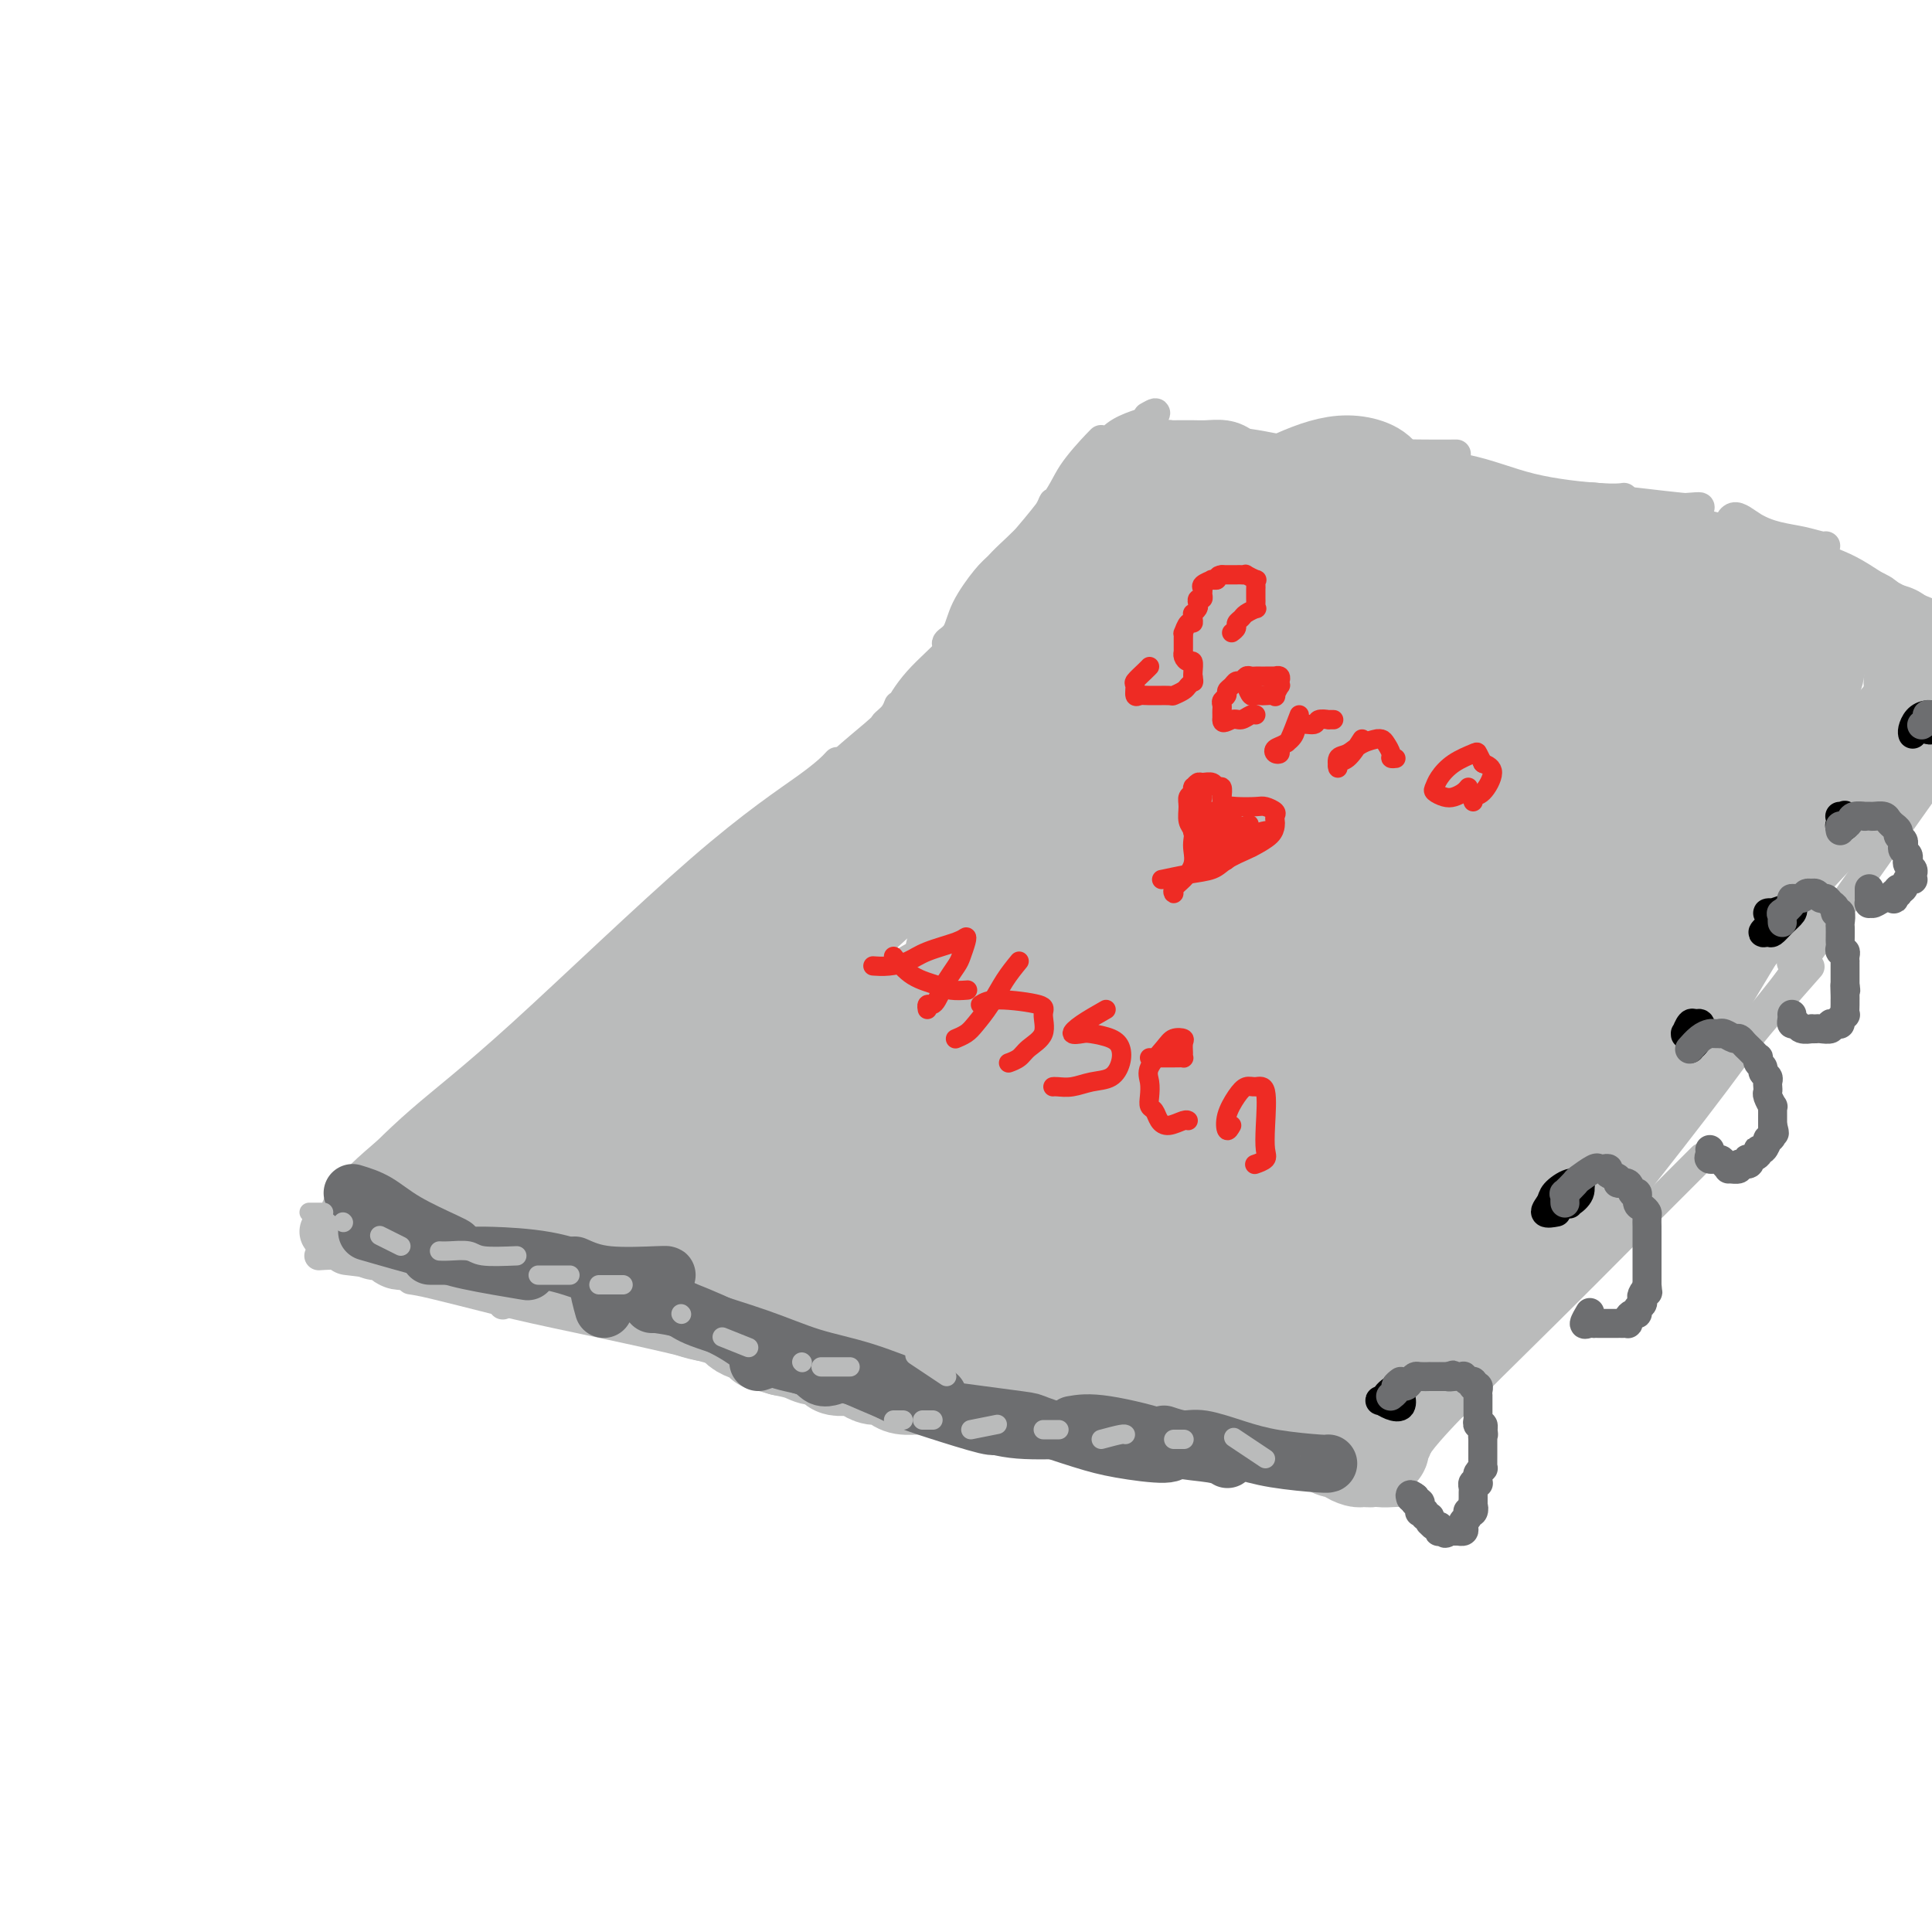 <svg viewBox='0 0 400 400' version='1.1' xmlns='http://www.w3.org/2000/svg' xmlns:xlink='http://www.w3.org/1999/xlink'><g fill='none' stroke='#BABBBB' stroke-width='6' stroke-linecap='round' stroke-linejoin='round'><path d='M70,249c1.147,-1.798 2.293,-3.596 6,-7c3.707,-3.404 9.974,-8.415 20,-17c10.026,-8.585 23.811,-20.744 32,-28c8.189,-7.256 10.782,-9.607 12,-11c1.218,-1.393 1.062,-1.826 1,-2c-0.062,-0.174 -0.031,-0.087 0,0'/><path d='M68,254c1.445,-2.636 2.889,-5.271 6,-9c3.111,-3.729 7.888,-8.551 13,-13c5.112,-4.449 10.558,-8.524 21,-18c10.442,-9.476 25.881,-24.355 37,-34c11.119,-9.645 17.917,-14.058 22,-17c4.083,-2.942 5.452,-4.412 6,-5c0.548,-0.588 0.274,-0.294 0,0'/><path d='M133,194c1.848,-2.340 3.696,-4.679 5,-6c1.304,-1.321 2.064,-1.623 4,-3c1.936,-1.377 5.047,-3.829 9,-7c3.953,-3.171 8.748,-7.061 11,-9c2.252,-1.939 1.961,-1.927 2,-2c0.039,-0.073 0.406,-0.230 0,0c-0.406,0.230 -1.586,0.849 -2,1c-0.414,0.151 -0.062,-0.165 0,0c0.062,0.165 -0.165,0.809 2,-1c2.165,-1.809 6.722,-6.073 10,-9c3.278,-2.927 5.277,-4.518 7,-6c1.723,-1.482 3.172,-2.854 4,-4c0.828,-1.146 1.036,-2.064 1,-2c-0.036,0.064 -0.316,1.111 -1,2c-0.684,0.889 -1.770,1.622 -2,2c-0.230,0.378 0.397,0.402 1,0c0.603,-0.402 1.181,-1.229 2,-2c0.819,-0.771 1.877,-1.486 3,-3c1.123,-1.514 2.309,-3.827 3,-5c0.691,-1.173 0.886,-1.208 1,-1c0.114,0.208 0.148,0.657 0,1c-0.148,0.343 -0.476,0.580 -1,1c-0.524,0.420 -1.242,1.024 -2,2c-0.758,0.976 -1.556,2.323 -2,3c-0.444,0.677 -0.535,0.682 -1,1c-0.465,0.318 -1.306,0.948 -1,0c0.306,-0.948 1.759,-3.475 4,-6c2.241,-2.525 5.271,-5.048 8,-8c2.729,-2.952 5.158,-6.333 7,-9c1.842,-2.667 3.098,-4.619 4,-6c0.902,-1.381 1.451,-2.190 2,-3'/><path d='M211,115c2.908,-4.579 -0.822,-1.028 -3,1c-2.178,2.028 -2.802,2.533 -4,4c-1.198,1.467 -2.968,3.896 -4,6c-1.032,2.104 -1.326,3.885 -2,5c-0.674,1.115 -1.727,1.565 -2,2c-0.273,0.435 0.235,0.853 1,0c0.765,-0.853 1.788,-2.979 3,-5c1.212,-2.021 2.612,-3.936 5,-7c2.388,-3.064 5.764,-7.276 8,-10c2.236,-2.724 3.331,-3.961 4,-5c0.669,-1.039 0.912,-1.879 1,-2c0.088,-0.121 0.022,0.478 -1,2c-1.022,1.522 -2.998,3.967 -5,6c-2.002,2.033 -4.029,3.655 -6,6c-1.971,2.345 -3.884,5.414 -4,6c-0.116,0.586 1.566,-1.311 2,-2c0.434,-0.689 -0.381,-0.171 2,-3c2.381,-2.829 7.957,-9.006 11,-13c3.043,-3.994 3.552,-5.806 5,-8c1.448,-2.194 3.834,-4.769 5,-6c1.166,-1.231 1.112,-1.117 1,-1c-0.112,0.117 -0.283,0.238 -1,1c-0.717,0.762 -1.980,2.164 -3,4c-1.020,1.836 -1.796,4.104 -2,5c-0.204,0.896 0.164,0.419 0,0c-0.164,-0.419 -0.862,-0.781 0,-2c0.862,-1.219 3.283,-3.296 5,-5c1.717,-1.704 2.732,-3.036 4,-4c1.268,-0.964 2.791,-1.561 4,-2c1.209,-0.439 2.105,-0.719 3,-1'/><path d='M238,87c2.489,-2.400 0.711,-1.400 0,-1c-0.711,0.400 -0.356,0.200 0,0'/><path d='M229,93c2.200,-0.933 4.400,-1.867 6,-3c1.600,-1.133 2.600,-2.467 3,-3c0.400,-0.533 0.200,-0.267 0,0'/><path d='M239,91c3.258,-0.053 6.515,-0.105 10,0c3.485,0.105 7.197,0.368 11,1c3.803,0.632 7.696,1.633 12,2c4.304,0.367 9.020,0.098 13,0c3.980,-0.098 7.225,-0.026 10,0c2.775,0.026 5.078,0.008 6,0c0.922,-0.008 0.461,-0.004 0,0'/><path d='M238,92c0.498,-0.061 0.995,-0.123 6,0c5.005,0.123 14.516,0.429 22,1c7.484,0.571 12.941,1.407 19,2c6.059,0.593 12.720,0.943 18,2c5.280,1.057 9.178,2.819 14,4c4.822,1.181 10.567,1.779 14,2c3.433,0.221 4.552,0.063 5,0c0.448,-0.063 0.224,-0.032 0,0'/><path d='M274,99c2.641,-0.200 5.282,-0.400 9,0c3.718,0.400 8.513,1.400 14,2c5.487,0.600 11.666,0.801 17,1c5.334,0.199 9.824,0.395 16,1c6.176,0.605 14.038,1.619 18,2c3.962,0.381 4.025,0.131 4,0c-0.025,-0.131 -0.139,-0.142 -2,0c-1.861,0.142 -5.468,0.437 -9,0c-3.532,-0.437 -6.988,-1.606 -10,-2c-3.012,-0.394 -5.578,-0.014 -7,0c-1.422,0.014 -1.699,-0.339 0,0c1.699,0.339 5.373,1.369 9,2c3.627,0.631 7.207,0.862 13,2c5.793,1.138 13.798,3.182 17,4c3.202,0.818 1.601,0.409 0,0'/><path d='M66,260c1.745,-0.117 3.491,-0.234 6,0c2.509,0.234 5.783,0.820 10,2c4.217,1.180 9.378,2.956 13,4c3.622,1.044 5.706,1.358 7,2c1.294,0.642 1.798,1.612 2,2c0.202,0.388 0.101,0.194 0,0'/><path d='M70,255c4.163,1.648 8.327,3.296 13,5c4.673,1.704 9.856,3.466 15,5c5.144,1.534 10.248,2.842 15,4c4.752,1.158 9.150,2.166 13,3c3.850,0.834 7.152,1.494 11,2c3.848,0.506 8.242,0.859 10,1c1.758,0.141 0.879,0.071 0,0'/><path d='M85,265c0.987,0.140 1.973,0.280 5,1c3.027,0.720 8.094,2.021 12,3c3.906,0.979 6.651,1.637 13,3c6.349,1.363 16.301,3.431 23,5c6.699,1.569 10.146,2.638 15,4c4.854,1.362 11.117,3.015 17,4c5.883,0.985 11.388,1.301 16,2c4.612,0.699 8.333,1.781 12,3c3.667,1.219 7.282,2.574 11,4c3.718,1.426 7.539,2.922 10,4c2.461,1.078 3.560,1.736 4,2c0.440,0.264 0.220,0.132 0,0'/><path d='M174,285c5.552,2.247 11.104,4.494 16,6c4.896,1.506 9.135,2.271 14,3c4.865,0.729 10.356,1.422 15,2c4.644,0.578 8.443,1.040 13,2c4.557,0.960 9.874,2.417 12,3c2.126,0.583 1.063,0.291 0,0'/><path d='M219,295c2.674,-0.063 5.348,-0.127 7,0c1.652,0.127 2.283,0.444 5,1c2.717,0.556 7.520,1.350 12,2c4.480,0.650 8.637,1.155 12,2c3.363,0.845 5.932,2.031 9,3c3.068,0.969 6.634,1.723 9,2c2.366,0.277 3.533,0.079 4,0c0.467,-0.079 0.233,-0.040 0,0'/><path d='M273,305c1.474,0.762 2.949,1.525 4,2c1.051,0.475 1.679,0.663 3,1c1.321,0.337 3.333,0.822 5,1c1.667,0.178 2.987,0.048 4,0c1.013,-0.048 1.718,-0.014 2,0c0.282,0.014 0.141,0.007 0,0'/><path d='M290,307c0.582,-1.623 1.163,-3.246 2,-5c0.837,-1.754 1.929,-3.638 7,-9c5.071,-5.362 14.122,-14.200 21,-21c6.878,-6.800 11.582,-11.562 17,-17c5.418,-5.438 11.548,-11.554 14,-14c2.452,-2.446 1.226,-1.223 0,0'/><path d='M301,291c-2.154,1.588 -4.308,3.176 -5,4c-0.692,0.824 0.077,0.885 0,1c-0.077,0.115 -1.000,0.284 -1,0c-0.000,-0.284 0.921,-1.023 1,-1c0.079,0.023 -0.686,0.806 2,-2c2.686,-2.806 8.823,-9.200 14,-15c5.177,-5.800 9.395,-11.005 15,-18c5.605,-6.995 12.598,-15.781 19,-24c6.402,-8.219 12.214,-15.872 18,-24c5.786,-8.128 11.547,-16.731 14,-21c2.453,-4.269 1.599,-4.205 1,-4c-0.599,0.205 -0.944,0.550 -2,2c-1.056,1.450 -2.823,4.006 -4,6c-1.177,1.994 -1.765,3.427 -2,4c-0.235,0.573 -0.118,0.287 0,0'/><path d='M362,215c1.333,-1.644 2.667,-3.289 5,-6c2.333,-2.711 5.667,-6.489 7,-8c1.333,-1.511 0.667,-0.756 0,0'/><path d='M360,215c0.542,-0.386 1.084,-0.772 3,-3c1.916,-2.228 5.206,-6.299 8,-10c2.794,-3.701 5.091,-7.034 10,-14c4.909,-6.966 12.429,-17.565 17,-24c4.571,-6.435 6.195,-8.705 8,-11c1.805,-2.295 3.793,-4.615 5,-6c1.207,-1.385 1.633,-1.834 1,-2c-0.633,-0.166 -2.324,-0.047 -3,0c-0.676,0.047 -0.338,0.024 0,0'/><path d='M357,111c0.512,-1.862 1.023,-3.725 2,-4c0.977,-0.275 2.419,1.037 4,2c1.581,0.963 3.299,1.579 5,2c1.701,0.421 3.384,0.649 5,1c1.616,0.351 3.166,0.825 4,1c0.834,0.175 0.953,0.050 1,0c0.047,-0.050 0.024,-0.025 0,0'/><path d='M360,109c0.917,0.052 1.834,0.104 4,1c2.166,0.896 5.582,2.636 9,4c3.418,1.364 6.839,2.351 10,4c3.161,1.649 6.063,3.958 10,6c3.938,2.042 8.911,3.815 12,5c3.089,1.185 4.293,1.780 5,2c0.707,0.220 0.916,0.063 1,0c0.084,-0.063 0.042,-0.031 0,0'/><path d='M381,123c2.429,2.060 4.857,4.119 7,6c2.143,1.881 4.000,3.583 6,5c2.000,1.417 4.143,2.548 5,3c0.857,0.452 0.429,0.226 0,0'/></g>
<g fill='none' stroke='#BABBBB' stroke-width='20' stroke-linecap='round' stroke-linejoin='round'><path d='M140,226c1.515,-1.465 3.031,-2.930 5,-5c1.969,-2.070 4.393,-4.747 11,-11c6.607,-6.253 17.399,-16.084 25,-23c7.601,-6.916 12.013,-10.917 16,-14c3.987,-3.083 7.549,-5.246 10,-7c2.451,-1.754 3.792,-3.097 3,-3c-0.792,0.097 -3.715,1.634 -6,3c-2.285,1.366 -3.932,2.562 -6,4c-2.068,1.438 -4.557,3.118 -6,4c-1.443,0.882 -1.841,0.966 -2,1c-0.159,0.034 -0.080,0.017 0,0'/><path d='M123,231c2.697,-3.501 5.394,-7.003 8,-10c2.606,-2.997 5.123,-5.490 12,-12c6.877,-6.510 18.116,-17.037 26,-24c7.884,-6.963 12.415,-10.363 16,-13c3.585,-2.637 6.224,-4.512 8,-6c1.776,-1.488 2.689,-2.588 3,-3c0.311,-0.412 0.019,-0.136 0,0c-0.019,0.136 0.236,0.133 0,0c-0.236,-0.133 -0.963,-0.396 -2,0c-1.037,0.396 -2.385,1.451 -4,3c-1.615,1.549 -3.499,3.594 -5,5c-1.501,1.406 -2.619,2.175 -6,5c-3.381,2.825 -9.024,7.705 -13,11c-3.976,3.295 -6.286,5.004 -9,7c-2.714,1.996 -5.834,4.279 -8,6c-2.166,1.721 -3.378,2.882 -6,5c-2.622,2.118 -6.654,5.195 -9,7c-2.346,1.805 -3.006,2.340 -4,3c-0.994,0.660 -2.321,1.446 -3,2c-0.679,0.554 -0.711,0.875 -1,1c-0.289,0.125 -0.837,0.055 -1,0c-0.163,-0.055 0.059,-0.094 1,-1c0.941,-0.906 2.600,-2.679 4,-4c1.400,-1.321 2.540,-2.189 6,-5c3.460,-2.811 9.239,-7.564 13,-11c3.761,-3.436 5.503,-5.553 8,-8c2.497,-2.447 5.748,-5.223 9,-8'/><path d='M166,181c7.375,-6.709 6.311,-5.480 7,-6c0.689,-0.520 3.130,-2.787 5,-4c1.870,-1.213 3.168,-1.370 3,-1c-0.168,0.370 -1.803,1.268 -3,2c-1.197,0.732 -1.956,1.298 -3,2c-1.044,0.702 -2.373,1.539 -3,2c-0.627,0.461 -0.553,0.547 0,0c0.553,-0.547 1.585,-1.727 3,-3c1.415,-1.273 3.212,-2.638 5,-4c1.788,-1.362 3.566,-2.719 5,-4c1.434,-1.281 2.525,-2.484 4,-4c1.475,-1.516 3.333,-3.344 5,-5c1.667,-1.656 3.141,-3.138 5,-5c1.859,-1.862 4.103,-4.103 5,-5c0.897,-0.897 0.449,-0.448 0,0'/><path d='M187,165c2.277,-2.281 4.555,-4.562 6,-6c1.445,-1.438 2.059,-2.033 3,-3c0.941,-0.967 2.210,-2.307 4,-4c1.790,-1.693 4.101,-3.739 8,-8c3.899,-4.261 9.385,-10.738 13,-15c3.615,-4.262 5.360,-6.309 7,-8c1.640,-1.691 3.175,-3.026 4,-4c0.825,-0.974 0.939,-1.586 1,-2c0.061,-0.414 0.068,-0.631 0,-1c-0.068,-0.369 -0.212,-0.889 0,-1c0.212,-0.111 0.780,0.189 1,0c0.220,-0.189 0.092,-0.867 0,-1c-0.092,-0.133 -0.148,0.279 0,0c0.148,-0.279 0.501,-1.250 1,-2c0.499,-0.750 1.143,-1.278 2,-2c0.857,-0.722 1.926,-1.637 2,-2c0.074,-0.363 -0.848,-0.175 -1,0c-0.152,0.175 0.466,0.336 0,1c-0.466,0.664 -2.016,1.830 -5,5c-2.984,3.170 -7.403,8.342 -11,12c-3.597,3.658 -6.373,5.801 -9,8c-2.627,2.199 -5.105,4.455 -7,6c-1.895,1.545 -3.207,2.378 -4,3c-0.793,0.622 -1.068,1.033 -1,1c0.068,-0.033 0.480,-0.509 1,-1c0.520,-0.491 1.149,-0.997 2,-2c0.851,-1.003 1.926,-2.501 3,-4'/><path d='M207,135c1.361,-1.759 2.262,-3.157 4,-5c1.738,-1.843 4.313,-4.131 6,-6c1.687,-1.869 2.486,-3.319 4,-5c1.514,-1.681 3.742,-3.591 5,-5c1.258,-1.409 1.545,-2.315 2,-3c0.455,-0.685 1.078,-1.149 2,-2c0.922,-0.851 2.142,-2.088 3,-3c0.858,-0.912 1.353,-1.500 2,-2c0.647,-0.500 1.444,-0.911 2,-1c0.556,-0.089 0.870,0.144 1,0c0.130,-0.144 0.077,-0.664 0,-1c-0.077,-0.336 -0.179,-0.486 0,-1c0.179,-0.514 0.640,-1.392 1,-2c0.360,-0.608 0.620,-0.948 1,-1c0.380,-0.052 0.878,0.182 1,0c0.122,-0.182 -0.134,-0.781 0,-1c0.134,-0.219 0.657,-0.058 1,0c0.343,0.058 0.505,0.015 1,0c0.495,-0.015 1.323,-0.001 2,0c0.677,0.001 1.204,-0.012 2,0c0.796,0.012 1.860,0.050 3,0c1.140,-0.050 2.356,-0.186 3,0c0.644,0.186 0.715,0.694 1,1c0.285,0.306 0.782,0.411 2,1c1.218,0.589 3.157,1.663 5,2c1.843,0.337 3.590,-0.065 5,0c1.410,0.065 2.483,0.595 4,1c1.517,0.405 3.479,0.686 5,1c1.521,0.314 2.602,0.661 4,1c1.398,0.339 3.114,0.668 5,1c1.886,0.332 3.943,0.666 6,1'/><path d='M290,106c8.531,1.411 5.357,0.438 5,0c-0.357,-0.438 2.103,-0.343 4,0c1.897,0.343 3.230,0.933 4,1c0.770,0.067 0.976,-0.389 2,0c1.024,0.389 2.867,1.625 4,2c1.133,0.375 1.558,-0.110 2,0c0.442,0.110 0.903,0.814 2,1c1.097,0.186 2.829,-0.146 4,0c1.171,0.146 1.779,0.770 3,1c1.221,0.230 3.055,0.066 4,0c0.945,-0.066 1.002,-0.032 2,0c0.998,0.032 2.937,0.064 4,0c1.063,-0.064 1.249,-0.224 2,0c0.751,0.224 2.066,0.834 3,1c0.934,0.166 1.486,-0.110 2,0c0.514,0.110 0.991,0.607 2,1c1.009,0.393 2.552,0.683 4,1c1.448,0.317 2.801,0.662 4,1c1.199,0.338 2.245,0.669 3,1c0.755,0.331 1.220,0.662 2,1c0.780,0.338 1.874,0.682 3,1c1.126,0.318 2.282,0.610 3,1c0.718,0.390 0.997,0.878 2,1c1.003,0.122 2.731,-0.122 4,0c1.269,0.122 2.081,0.610 3,1c0.919,0.390 1.945,0.682 3,1c1.055,0.318 2.139,0.663 3,1c0.861,0.337 1.499,0.668 2,1c0.501,0.332 0.866,0.666 2,1c1.134,0.334 3.038,0.667 4,1c0.962,0.333 0.981,0.667 1,1'/><path d='M382,127c7.619,2.273 3.166,0.454 2,0c-1.166,-0.454 0.955,0.456 2,1c1.045,0.544 1.015,0.722 1,1c-0.015,0.278 -0.015,0.656 1,1c1.015,0.344 3.045,0.655 4,1c0.955,0.345 0.833,0.723 1,1c0.167,0.277 0.622,0.452 1,1c0.378,0.548 0.680,1.470 1,2c0.320,0.530 0.660,0.668 1,1c0.340,0.332 0.682,0.858 1,1c0.318,0.142 0.611,-0.102 1,0c0.389,0.102 0.872,0.548 1,1c0.128,0.452 -0.101,0.910 0,1c0.101,0.090 0.531,-0.187 1,0c0.469,0.187 0.977,0.838 1,1c0.023,0.162 -0.439,-0.167 -1,0c-0.561,0.167 -1.223,0.828 -2,1c-0.777,0.172 -1.671,-0.146 -2,0c-0.329,0.146 -0.094,0.756 0,1c0.094,0.244 0.047,0.122 0,0'/><path d='M394,148c-3.546,4.118 -7.092,8.235 -10,11c-2.908,2.765 -5.179,4.176 -7,6c-1.821,1.824 -3.193,4.060 -5,6c-1.807,1.940 -4.050,3.584 -6,5c-1.950,1.416 -3.608,2.603 -5,4c-1.392,1.397 -2.517,3.003 -3,4c-0.483,0.997 -0.322,1.384 0,1c0.322,-0.384 0.806,-1.538 1,-2c0.194,-0.462 0.097,-0.231 0,0'/><path d='M396,148c-1.517,2.164 -3.034,4.329 -4,6c-0.966,1.671 -1.382,2.849 -4,6c-2.618,3.151 -7.438,8.277 -11,12c-3.562,3.723 -5.865,6.044 -8,9c-2.135,2.956 -4.103,6.547 -7,10c-2.897,3.453 -6.722,6.769 -10,10c-3.278,3.231 -6.009,6.376 -11,11c-4.991,4.624 -12.241,10.728 -17,15c-4.759,4.272 -7.027,6.714 -9,9c-1.973,2.286 -3.653,4.417 -5,6c-1.347,1.583 -2.363,2.619 -3,3c-0.637,0.381 -0.896,0.109 -1,0c-0.104,-0.109 -0.052,-0.054 0,0'/><path d='M371,174c-1.398,2.871 -2.795,5.742 -4,8c-1.205,2.258 -2.216,3.902 -3,5c-0.784,1.098 -1.340,1.648 -4,6c-2.660,4.352 -7.422,12.505 -11,18c-3.578,5.495 -5.970,8.330 -8,11c-2.030,2.670 -3.697,5.173 -7,10c-3.303,4.827 -8.243,11.977 -12,17c-3.757,5.023 -6.331,7.919 -9,11c-2.669,3.081 -5.432,6.348 -8,9c-2.568,2.652 -4.939,4.688 -7,6c-2.061,1.312 -3.810,1.898 -5,2c-1.190,0.102 -1.820,-0.280 -1,-2c0.820,-1.720 3.092,-4.777 4,-6c0.908,-1.223 0.454,-0.611 0,0'/><path d='M339,219c-2.500,2.380 -5.000,4.761 -6,6c-1.000,1.239 -0.500,1.337 -3,5c-2.500,3.663 -8.001,10.892 -12,16c-3.999,5.108 -6.497,8.097 -9,11c-2.503,2.903 -5.010,5.722 -7,8c-1.990,2.278 -3.463,4.015 -5,5c-1.537,0.985 -3.138,1.217 -3,0c0.138,-1.217 2.016,-3.883 4,-7c1.984,-3.117 4.072,-6.685 8,-13c3.928,-6.315 9.694,-15.376 12,-19c2.306,-3.624 1.153,-1.812 0,0'/><path d='M353,180c1.294,-1.947 2.587,-3.893 2,-4c-0.587,-0.107 -3.055,1.627 -6,4c-2.945,2.373 -6.367,5.386 -10,9c-3.633,3.614 -7.478,7.829 -11,12c-3.522,4.171 -6.723,8.298 -10,12c-3.277,3.702 -6.632,6.980 -10,10c-3.368,3.020 -6.749,5.783 -8,7c-1.251,1.217 -0.371,0.889 1,0c1.371,-0.889 3.232,-2.341 6,-5c2.768,-2.659 6.443,-6.527 10,-10c3.557,-3.473 6.996,-6.550 13,-14c6.004,-7.450 14.573,-19.271 18,-24c3.427,-4.729 1.714,-2.364 0,0'/><path d='M360,158c-0.049,-0.183 -0.098,-0.366 -6,5c-5.902,5.366 -17.655,16.281 -23,21c-5.345,4.719 -4.280,3.242 -6,5c-1.720,1.758 -6.226,6.752 -9,10c-2.774,3.248 -3.818,4.751 -5,6c-1.182,1.249 -2.504,2.245 -2,2c0.504,-0.245 2.834,-1.731 6,-4c3.166,-2.269 7.168,-5.319 11,-9c3.832,-3.681 7.495,-7.992 11,-12c3.505,-4.008 6.852,-7.715 9,-11c2.148,-3.285 3.097,-6.150 3,-8c-0.097,-1.850 -1.241,-2.687 -3,-3c-1.759,-0.313 -4.133,-0.102 -6,0c-1.867,0.102 -3.227,0.096 -6,2c-2.773,1.904 -6.959,5.717 -10,9c-3.041,3.283 -4.936,6.037 -7,9c-2.064,2.963 -4.295,6.137 -5,8c-0.705,1.863 0.118,2.415 1,3c0.882,0.585 1.823,1.201 7,-2c5.177,-3.201 14.591,-10.220 21,-15c6.409,-4.780 9.813,-7.320 13,-10c3.187,-2.680 6.159,-5.499 8,-8c1.841,-2.501 2.552,-4.683 2,-6c-0.552,-1.317 -2.369,-1.768 -4,-2c-1.631,-0.232 -3.078,-0.243 -5,0c-1.922,0.243 -4.319,0.742 -7,2c-2.681,1.258 -5.646,3.275 -8,5c-2.354,1.725 -4.095,3.157 -5,5c-0.905,1.843 -0.973,4.098 0,5c0.973,0.902 2.986,0.451 5,0'/><path d='M340,165c2.358,-0.264 5.752,-0.925 9,-2c3.248,-1.075 6.349,-2.565 10,-5c3.651,-2.435 7.852,-5.816 10,-8c2.148,-2.184 2.244,-3.171 2,-4c-0.244,-0.829 -0.830,-1.498 -2,-2c-1.170,-0.502 -2.926,-0.835 -5,-1c-2.074,-0.165 -4.465,-0.161 -8,1c-3.535,1.161 -8.215,3.480 -11,5c-2.785,1.520 -3.675,2.241 -4,3c-0.325,0.759 -0.084,1.556 1,2c1.084,0.444 3.010,0.537 7,0c3.990,-0.537 10.045,-1.702 14,-3c3.955,-1.298 5.810,-2.730 8,-5c2.190,-2.270 4.713,-5.379 5,-7c0.287,-1.621 -1.664,-1.756 -5,-2c-3.336,-0.244 -8.057,-0.598 -12,0c-3.943,0.598 -7.109,2.149 -10,3c-2.891,0.851 -5.507,1.003 -8,2c-2.493,0.997 -4.864,2.841 -7,5c-2.136,2.159 -4.038,4.635 -5,6c-0.962,1.365 -0.985,1.620 0,2c0.985,0.380 2.977,0.884 6,0c3.023,-0.884 7.078,-3.155 11,-5c3.922,-1.845 7.712,-3.262 11,-6c3.288,-2.738 6.076,-6.797 7,-9c0.924,-2.203 -0.015,-2.552 -2,-3c-1.985,-0.448 -5.017,-0.996 -8,-1c-2.983,-0.004 -5.919,0.538 -11,2c-5.081,1.462 -12.309,3.846 -17,6c-4.691,2.154 -6.846,4.077 -9,6'/><path d='M317,145c-5.220,2.767 -5.269,3.683 -6,5c-0.731,1.317 -2.142,3.033 -2,4c0.142,0.967 1.838,1.185 6,0c4.162,-1.185 10.789,-3.774 18,-8c7.211,-4.226 15.008,-10.087 18,-13c2.992,-2.913 1.181,-2.876 1,-4c-0.181,-1.124 1.267,-3.410 -2,-5c-3.267,-1.590 -11.250,-2.483 -17,-2c-5.750,0.483 -9.266,2.343 -13,4c-3.734,1.657 -7.687,3.110 -11,5c-3.313,1.890 -5.985,4.217 -8,6c-2.015,1.783 -3.373,3.022 -4,5c-0.627,1.978 -0.522,4.696 1,6c1.522,1.304 4.462,1.193 8,0c3.538,-1.193 7.674,-3.469 12,-6c4.326,-2.531 8.843,-5.318 12,-9c3.157,-3.682 4.955,-8.258 5,-11c0.045,-2.742 -1.661,-3.651 -4,-4c-2.339,-0.349 -5.310,-0.137 -9,0c-3.690,0.137 -8.098,0.200 -12,1c-3.902,0.800 -7.296,2.338 -12,5c-4.704,2.662 -10.718,6.448 -14,9c-3.282,2.552 -3.834,3.869 -4,5c-0.166,1.131 0.053,2.077 1,3c0.947,0.923 2.620,1.825 8,0c5.380,-1.825 14.465,-6.376 20,-10c5.535,-3.624 7.519,-6.322 9,-9c1.481,-2.678 2.459,-5.336 2,-7c-0.459,-1.664 -2.354,-2.333 -5,-3c-2.646,-0.667 -6.042,-1.334 -12,0c-5.958,1.334 -14.479,4.667 -23,8'/><path d='M280,120c-5.966,2.271 -9.382,3.950 -12,6c-2.618,2.050 -4.440,4.471 -6,6c-1.560,1.529 -2.859,2.166 -2,3c0.859,0.834 3.875,1.866 10,-1c6.125,-2.866 15.357,-9.630 20,-13c4.643,-3.370 4.695,-3.345 6,-5c1.305,-1.655 3.863,-4.988 5,-7c1.137,-2.012 0.855,-2.703 -3,-3c-3.855,-0.297 -11.282,-0.200 -17,1c-5.718,1.200 -9.726,3.503 -14,6c-4.274,2.497 -8.813,5.187 -12,7c-3.187,1.813 -5.023,2.749 -6,4c-0.977,1.251 -1.097,2.817 0,3c1.097,0.183 3.410,-1.018 7,-3c3.590,-1.982 8.456,-4.746 13,-8c4.544,-3.254 8.767,-6.999 12,-10c3.233,-3.001 5.477,-5.257 5,-7c-0.477,-1.743 -3.673,-2.972 -7,-3c-3.327,-0.028 -6.783,1.145 -11,3c-4.217,1.855 -9.194,4.393 -13,7c-3.806,2.607 -6.441,5.284 -9,8c-2.559,2.716 -5.042,5.471 -6,7c-0.958,1.529 -0.391,1.832 1,2c1.391,0.168 3.605,0.202 6,-1c2.395,-1.202 4.969,-3.641 8,-6c3.031,-2.359 6.517,-4.639 9,-7c2.483,-2.361 3.961,-4.804 4,-6c0.039,-1.196 -1.361,-1.145 -4,0c-2.639,1.145 -6.518,3.385 -10,6c-3.482,2.615 -6.566,5.604 -12,11c-5.434,5.396 -13.217,13.198 -21,21'/><path d='M221,141c-7.535,7.443 -9.873,10.051 -13,13c-3.127,2.949 -7.044,6.240 -9,8c-1.956,1.760 -1.950,1.990 -3,3c-1.050,1.010 -3.155,2.799 2,-1c5.155,-3.799 17.569,-13.185 23,-18c5.431,-4.815 3.877,-5.060 6,-7c2.123,-1.940 7.921,-5.575 11,-8c3.079,-2.425 3.438,-3.641 3,-3c-0.438,0.641 -1.673,3.140 -4,6c-2.327,2.860 -5.747,6.082 -9,10c-3.253,3.918 -6.339,8.533 -10,13c-3.661,4.467 -7.898,8.786 -11,12c-3.102,3.214 -5.069,5.322 -6,7c-0.931,1.678 -0.825,2.925 1,2c1.825,-0.925 5.369,-4.023 10,-8c4.631,-3.977 10.350,-8.834 16,-14c5.650,-5.166 11.231,-10.643 17,-16c5.769,-5.357 11.725,-10.595 14,-13c2.275,-2.405 0.869,-1.976 -1,0c-1.869,1.976 -4.200,5.500 -8,10c-3.800,4.500 -9.069,9.978 -14,15c-4.931,5.022 -9.524,9.590 -16,17c-6.476,7.410 -14.836,17.662 -19,23c-4.164,5.338 -4.132,5.761 -3,6c1.132,0.239 3.365,0.295 6,-1c2.635,-1.295 5.672,-3.939 13,-11c7.328,-7.061 18.947,-18.538 27,-26c8.053,-7.462 12.540,-10.907 16,-14c3.460,-3.093 5.893,-5.833 7,-7c1.107,-1.167 0.888,-0.762 -1,1c-1.888,1.762 -5.444,4.881 -9,8'/><path d='M257,148c-5.328,5.904 -13.648,16.165 -20,24c-6.352,7.835 -10.736,13.246 -15,19c-4.264,5.754 -8.409,11.852 -12,17c-3.591,5.148 -6.627,9.347 -3,7c3.627,-2.347 13.917,-11.239 19,-16c5.083,-4.761 4.959,-5.391 9,-10c4.041,-4.609 12.247,-13.196 19,-20c6.753,-6.804 12.053,-11.825 16,-16c3.947,-4.175 6.540,-7.503 7,-8c0.460,-0.497 -1.213,1.836 -4,5c-2.787,3.164 -6.689,7.159 -11,13c-4.311,5.841 -9.030,13.528 -14,21c-4.970,7.472 -10.190,14.729 -16,23c-5.810,8.271 -12.209,17.557 -15,22c-2.791,4.443 -1.975,4.042 0,3c1.975,-1.042 5.108,-2.726 10,-7c4.892,-4.274 11.541,-11.139 18,-18c6.459,-6.861 12.727,-13.720 21,-23c8.273,-9.280 18.553,-20.983 24,-27c5.447,-6.017 6.063,-6.349 6,-6c-0.063,0.349 -0.805,1.378 -2,3c-1.195,1.622 -2.842,3.837 -8,11c-5.158,7.163 -13.826,19.274 -20,28c-6.174,8.726 -9.854,14.067 -13,19c-3.146,4.933 -5.757,9.460 -7,12c-1.243,2.540 -1.119,3.095 -1,4c0.119,0.905 0.234,2.160 4,-1c3.766,-3.160 11.185,-10.733 17,-17c5.815,-6.267 10.027,-11.226 15,-17c4.973,-5.774 10.707,-12.364 15,-17c4.293,-4.636 7.147,-7.318 10,-10'/><path d='M306,166c10.315,-10.651 5.601,-6.277 3,-3c-2.601,3.277 -3.091,5.457 -6,10c-2.909,4.543 -8.239,11.450 -13,18c-4.761,6.550 -8.954,12.742 -16,23c-7.046,10.258 -16.947,24.582 -21,30c-4.053,5.418 -2.259,1.931 -1,1c1.259,-0.931 1.982,0.695 5,-1c3.018,-1.695 8.332,-6.711 13,-11c4.668,-4.289 8.692,-7.852 16,-16c7.308,-8.148 17.902,-20.883 24,-28c6.098,-7.117 7.700,-8.616 9,-10c1.300,-1.384 2.297,-2.652 2,-2c-0.297,0.652 -1.888,3.225 -4,6c-2.112,2.775 -4.744,5.753 -11,14c-6.256,8.247 -16.134,21.762 -23,31c-6.866,9.238 -10.719,14.200 -14,19c-3.281,4.800 -5.992,9.439 -7,12c-1.008,2.561 -0.315,3.046 0,4c0.315,0.954 0.251,2.379 4,-1c3.749,-3.379 11.311,-11.560 17,-18c5.689,-6.440 9.505,-11.138 13,-15c3.495,-3.862 6.670,-6.887 9,-9c2.330,-2.113 3.816,-3.315 3,-2c-0.816,1.315 -3.934,5.147 -7,9c-3.066,3.853 -6.082,7.727 -9,12c-2.918,4.273 -5.740,8.945 -8,13c-2.260,4.055 -3.959,7.493 -5,10c-1.041,2.507 -1.423,4.084 -1,5c0.423,0.916 1.652,1.170 3,0c1.348,-1.170 2.814,-3.763 5,-7c2.186,-3.237 5.093,-7.119 8,-11'/><path d='M294,249c3.924,-4.725 5.733,-7.539 7,-9c1.267,-1.461 1.990,-1.571 1,0c-0.990,1.571 -3.694,4.822 -6,8c-2.306,3.178 -4.216,6.282 -7,11c-2.784,4.718 -6.443,11.050 -8,14c-1.557,2.950 -1.014,2.519 -1,3c0.014,0.481 -0.503,1.873 0,2c0.503,0.127 2.026,-1.010 4,-3c1.974,-1.990 4.400,-4.832 7,-8c2.600,-3.168 5.375,-6.663 8,-10c2.625,-3.337 5.101,-6.516 6,-8c0.899,-1.484 0.223,-1.275 -1,0c-1.223,1.275 -2.991,3.615 -5,6c-2.009,2.385 -4.260,4.817 -6,7c-1.740,2.183 -2.971,4.119 -4,6c-1.029,1.881 -1.858,3.708 -2,4c-0.142,0.292 0.402,-0.950 1,-2c0.598,-1.050 1.250,-1.908 3,-4c1.750,-2.092 4.598,-5.420 6,-7c1.402,-1.580 1.356,-1.414 1,-1c-0.356,0.414 -1.024,1.075 -2,2c-0.976,0.925 -2.262,2.115 -3,3c-0.738,0.885 -0.930,1.467 -1,2c-0.070,0.533 -0.019,1.019 0,1c0.019,-0.019 0.005,-0.544 0,-1c-0.005,-0.456 -0.001,-0.845 0,-1c0.001,-0.155 0.001,-0.078 0,0'/><path d='M292,264c-0.543,0.501 0.601,-0.746 1,-1c0.399,-0.254 0.055,0.484 0,1c-0.055,0.516 0.179,0.811 0,1c-0.179,0.189 -0.770,0.273 -1,0c-0.230,-0.273 -0.100,-0.903 0,-1c0.100,-0.097 0.171,0.339 0,1c-0.171,0.661 -0.583,1.547 -1,2c-0.417,0.453 -0.839,0.473 -1,1c-0.161,0.527 -0.059,1.562 0,2c0.059,0.438 0.076,0.278 0,0c-0.076,-0.278 -0.246,-0.673 0,-1c0.246,-0.327 0.909,-0.585 1,0c0.091,0.585 -0.388,2.012 -1,3c-0.612,0.988 -1.357,1.535 -2,2c-0.643,0.465 -1.184,0.847 -1,1c0.184,0.153 1.092,0.076 2,0'/><path d='M289,275c-0.239,1.491 0.664,-0.282 1,-1c0.336,-0.718 0.105,-0.380 0,0c-0.105,0.380 -0.084,0.801 0,1c0.084,0.199 0.230,0.177 0,1c-0.230,0.823 -0.836,2.493 -1,3c-0.164,0.507 0.114,-0.149 0,0c-0.114,0.149 -0.620,1.102 -1,2c-0.380,0.898 -0.634,1.743 -1,2c-0.366,0.257 -0.844,-0.072 -1,0c-0.156,0.072 0.011,0.544 0,1c-0.011,0.456 -0.199,0.895 0,1c0.199,0.105 0.785,-0.126 1,0c0.215,0.126 0.057,0.607 0,1c-0.057,0.393 -0.014,0.697 0,1c0.014,0.303 0.000,0.606 0,1c-0.000,0.394 0.014,0.880 0,1c-0.014,0.120 -0.056,-0.125 0,0c0.056,0.125 0.211,0.621 0,1c-0.211,0.379 -0.788,0.640 -1,1c-0.212,0.360 -0.058,0.817 0,1c0.058,0.183 0.019,0.090 0,0c-0.019,-0.090 -0.019,-0.178 0,0c0.019,0.178 0.057,0.621 0,1c-0.057,0.379 -0.211,0.693 0,1c0.211,0.307 0.786,0.607 1,1c0.214,0.393 0.068,0.878 0,1c-0.068,0.122 -0.057,-0.121 0,0c0.057,0.121 0.159,0.606 0,1c-0.159,0.394 -0.580,0.697 -1,1'/><path d='M286,298c-0.403,3.725 0.089,1.537 0,1c-0.089,-0.537 -0.759,0.578 -1,1c-0.241,0.422 -0.053,0.152 0,0c0.053,-0.152 -0.027,-0.184 0,0c0.027,0.184 0.163,0.586 0,1c-0.163,0.414 -0.625,0.840 -1,1c-0.375,0.160 -0.663,0.053 -1,0c-0.337,-0.053 -0.722,-0.050 -1,0c-0.278,0.050 -0.449,0.149 -1,0c-0.551,-0.149 -1.484,-0.547 -2,-1c-0.516,-0.453 -0.616,-0.961 -1,-1c-0.384,-0.039 -1.051,0.392 -2,0c-0.949,-0.392 -2.180,-1.608 -3,-2c-0.820,-0.392 -1.230,0.039 -2,0c-0.770,-0.039 -1.901,-0.549 -3,-1c-1.099,-0.451 -2.168,-0.843 -3,-1c-0.832,-0.157 -1.429,-0.081 -2,0c-0.571,0.081 -1.115,0.165 -2,0c-0.885,-0.165 -2.109,-0.580 -3,-1c-0.891,-0.420 -1.448,-0.844 -2,-1c-0.552,-0.156 -1.098,-0.045 -2,0c-0.902,0.045 -2.159,0.022 -3,0c-0.841,-0.022 -1.265,-0.044 -2,0c-0.735,0.044 -1.781,0.156 -3,0c-1.219,-0.156 -2.609,-0.578 -4,-1'/><path d='M242,293c-6.560,-1.332 -2.960,-0.161 -2,0c0.960,0.161 -0.721,-0.688 -2,-1c-1.279,-0.312 -2.157,-0.088 -3,0c-0.843,0.088 -1.651,0.039 -3,0c-1.349,-0.039 -3.240,-0.067 -5,0c-1.760,0.067 -3.391,0.228 -4,0c-0.609,-0.228 -0.196,-0.845 -1,-1c-0.804,-0.155 -2.824,0.151 -4,0c-1.176,-0.151 -1.508,-0.759 -2,-1c-0.492,-0.241 -1.143,-0.115 -2,0c-0.857,0.115 -1.921,0.219 -3,0c-1.079,-0.219 -2.174,-0.763 -3,-1c-0.826,-0.237 -1.381,-0.169 -2,0c-0.619,0.169 -1.300,0.438 -2,0c-0.700,-0.438 -1.418,-1.582 -2,-2c-0.582,-0.418 -1.027,-0.111 -2,0c-0.973,0.111 -2.473,0.027 -4,0c-1.527,-0.027 -3.081,0.003 -4,0c-0.919,-0.003 -1.205,-0.039 -2,0c-0.795,0.039 -2.100,0.151 -3,0c-0.900,-0.151 -1.393,-0.567 -2,-1c-0.607,-0.433 -1.326,-0.885 -2,-1c-0.674,-0.115 -1.303,0.105 -2,0c-0.697,-0.105 -1.464,-0.535 -2,-1c-0.536,-0.465 -0.842,-0.965 -2,-1c-1.158,-0.035 -3.170,0.394 -4,0c-0.830,-0.394 -0.480,-1.611 -1,-2c-0.520,-0.389 -1.909,0.049 -3,0c-1.091,-0.049 -1.883,-0.585 -3,-1c-1.117,-0.415 -2.558,-0.707 -4,-1'/><path d='M162,279c-4.738,-1.417 -4.084,-0.961 -4,-1c0.084,-0.039 -0.401,-0.575 -1,-1c-0.599,-0.425 -1.313,-0.740 -2,-1c-0.687,-0.260 -1.346,-0.465 -2,-1c-0.654,-0.535 -1.303,-1.401 -2,-2c-0.697,-0.599 -1.443,-0.930 -2,-1c-0.557,-0.070 -0.925,0.122 -2,0c-1.075,-0.122 -2.857,-0.559 -4,-1c-1.143,-0.441 -1.647,-0.888 -2,-1c-0.353,-0.112 -0.555,0.111 -1,0c-0.445,-0.111 -1.131,-0.555 -2,-1c-0.869,-0.445 -1.920,-0.889 -3,-1c-1.080,-0.111 -2.189,0.111 -3,0c-0.811,-0.111 -1.323,-0.556 -2,-1c-0.677,-0.444 -1.519,-0.889 -2,-1c-0.481,-0.111 -0.600,0.111 -1,0c-0.400,-0.111 -1.080,-0.556 -2,-1c-0.920,-0.444 -2.082,-0.889 -3,-1c-0.918,-0.111 -1.594,0.110 -2,0c-0.406,-0.110 -0.542,-0.550 -1,-1c-0.458,-0.450 -1.239,-0.909 -2,-1c-0.761,-0.091 -1.503,0.186 -2,0c-0.497,-0.186 -0.749,-0.834 -1,-1c-0.251,-0.166 -0.501,0.151 -1,0c-0.499,-0.151 -1.247,-0.772 -2,-1c-0.753,-0.228 -1.511,-0.065 -2,0c-0.489,0.065 -0.708,0.031 -1,0c-0.292,-0.031 -0.655,-0.060 -1,0c-0.345,0.060 -0.670,0.208 -1,0c-0.330,-0.208 -0.666,-0.774 -1,-1c-0.334,-0.226 -0.667,-0.113 -1,0'/><path d='M104,259c-9.626,-3.095 -4.690,-0.833 -3,0c1.690,0.833 0.135,0.237 -1,0c-1.135,-0.237 -1.848,-0.116 -2,0c-0.152,0.116 0.258,0.227 0,0c-0.258,-0.227 -1.182,-0.793 -2,-1c-0.818,-0.207 -1.528,-0.054 -2,0c-0.472,0.054 -0.704,0.011 -1,0c-0.296,-0.011 -0.656,0.011 -1,0c-0.344,-0.011 -0.673,-0.056 -1,0c-0.327,0.056 -0.651,0.211 -1,0c-0.349,-0.211 -0.723,-0.789 -1,-1c-0.277,-0.211 -0.456,-0.055 -1,0c-0.544,0.055 -1.451,0.011 -2,0c-0.549,-0.011 -0.738,0.012 -1,0c-0.262,-0.012 -0.596,-0.060 -1,0c-0.404,0.060 -0.878,0.226 -1,0c-0.122,-0.226 0.108,-0.845 0,-1c-0.108,-0.155 -0.555,0.155 -1,0c-0.445,-0.155 -0.889,-0.774 -1,-1c-0.111,-0.226 0.110,-0.060 0,0c-0.110,0.060 -0.551,0.012 -1,0c-0.449,-0.012 -0.905,0.012 -1,0c-0.095,-0.012 0.171,-0.058 0,0c-0.171,0.058 -0.778,0.222 -1,0c-0.222,-0.222 -0.060,-0.829 0,-1c0.060,-0.171 0.017,0.094 0,0c-0.017,-0.094 -0.009,-0.547 0,-1'/><path d='M78,253c-4.019,-0.833 -1.067,0.084 1,0c2.067,-0.084 3.250,-1.170 4,-2c0.750,-0.830 1.068,-1.404 3,-3c1.932,-1.596 5.479,-4.216 8,-6c2.521,-1.784 4.017,-2.734 6,-4c1.983,-1.266 4.452,-2.850 6,-4c1.548,-1.150 2.177,-1.867 4,-3c1.823,-1.133 4.842,-2.682 7,-4c2.158,-1.318 3.454,-2.405 5,-4c1.546,-1.595 3.341,-3.699 6,-6c2.659,-2.301 6.181,-4.800 9,-7c2.819,-2.200 4.935,-4.103 8,-6c3.065,-1.897 7.079,-3.788 9,-5c1.921,-1.212 1.749,-1.744 2,-2c0.251,-0.256 0.925,-0.236 1,0c0.075,0.236 -0.450,0.688 -1,1c-0.550,0.312 -1.123,0.484 -2,1c-0.877,0.516 -2.056,1.375 -3,2c-0.944,0.625 -1.654,1.014 -3,2c-1.346,0.986 -3.328,2.567 -5,4c-1.672,1.433 -3.032,2.718 -6,5c-2.968,2.282 -7.542,5.562 -10,8c-2.458,2.438 -2.798,4.033 -4,5c-1.202,0.967 -3.264,1.304 -4,2c-0.736,0.696 -0.145,1.750 0,2c0.145,0.250 -0.157,-0.304 0,-1c0.157,-0.696 0.773,-1.534 2,-3c1.227,-1.466 3.065,-3.562 5,-6c1.935,-2.438 3.968,-5.219 6,-8'/><path d='M132,211c3.212,-3.510 4.741,-4.285 8,-7c3.259,-2.715 8.249,-7.369 11,-10c2.751,-2.631 3.264,-3.239 4,-4c0.736,-0.761 1.696,-1.675 2,-2c0.304,-0.325 -0.049,-0.062 0,0c0.049,0.062 0.499,-0.077 0,0c-0.499,0.077 -1.946,0.372 -3,1c-1.054,0.628 -1.714,1.591 -3,3c-1.286,1.409 -3.197,3.266 -5,5c-1.803,1.734 -3.497,3.346 -7,6c-3.503,2.654 -8.814,6.350 -12,9c-3.186,2.650 -4.245,4.255 -6,6c-1.755,1.745 -4.205,3.631 -6,5c-1.795,1.369 -2.934,2.222 -4,3c-1.066,0.778 -2.058,1.483 -3,2c-0.942,0.517 -1.834,0.846 -2,1c-0.166,0.154 0.395,0.131 1,0c0.605,-0.131 1.256,-0.372 2,-1c0.744,-0.628 1.583,-1.644 3,-3c1.417,-1.356 3.411,-3.053 5,-4c1.589,-0.947 2.772,-1.143 4,-2c1.228,-0.857 2.502,-2.374 4,-4c1.498,-1.626 3.222,-3.360 5,-5c1.778,-1.640 3.612,-3.186 6,-5c2.388,-1.814 5.331,-3.894 7,-5c1.669,-1.106 2.065,-1.236 2,-1c-0.065,0.236 -0.592,0.840 -1,1c-0.408,0.160 -0.697,-0.122 -3,2c-2.303,2.122 -6.620,6.648 -10,10c-3.380,3.352 -5.823,5.529 -8,8c-2.177,2.471 -4.089,5.235 -6,8'/><path d='M117,228c-4.888,5.251 -4.109,4.379 -4,5c0.109,0.621 -0.452,2.734 0,4c0.452,1.266 1.916,1.684 3,2c1.084,0.316 1.790,0.529 4,0c2.210,-0.529 5.926,-1.802 8,-3c2.074,-1.198 2.505,-2.322 3,-3c0.495,-0.678 1.054,-0.909 1,-1c-0.054,-0.091 -0.720,-0.042 -1,0c-0.280,0.042 -0.174,0.076 -1,1c-0.826,0.924 -2.586,2.737 -4,4c-1.414,1.263 -2.483,1.975 -3,3c-0.517,1.025 -0.482,2.362 0,3c0.482,0.638 1.410,0.576 3,0c1.590,-0.576 3.841,-1.667 6,-3c2.159,-1.333 4.228,-2.908 8,-6c3.772,-3.092 9.249,-7.699 12,-11c2.751,-3.301 2.776,-5.294 3,-6c0.224,-0.706 0.648,-0.123 0,0c-0.648,0.123 -2.369,-0.213 -6,2c-3.631,2.213 -9.171,6.974 -13,10c-3.829,3.026 -5.945,4.316 -8,6c-2.055,1.684 -4.048,3.760 -5,5c-0.952,1.240 -0.861,1.642 -1,2c-0.139,0.358 -0.508,0.670 0,1c0.508,0.330 1.891,0.676 3,0c1.109,-0.676 1.943,-2.374 3,-4c1.057,-1.626 2.336,-3.179 3,-5c0.664,-1.821 0.714,-3.911 1,-5c0.286,-1.089 0.808,-1.178 -2,0c-2.808,1.178 -8.945,3.622 -13,6c-4.055,2.378 -6.027,4.689 -8,7'/><path d='M109,242c-4.387,2.736 -3.855,3.076 -4,4c-0.145,0.924 -0.967,2.433 0,3c0.967,0.567 3.723,0.191 6,0c2.277,-0.191 4.074,-0.197 6,-1c1.926,-0.803 3.980,-2.402 5,-3c1.020,-0.598 1.006,-0.193 1,0c-0.006,0.193 -0.005,0.175 -1,0c-0.995,-0.175 -2.987,-0.506 -5,0c-2.013,0.506 -4.048,1.848 -6,3c-1.952,1.152 -3.822,2.114 -5,3c-1.178,0.886 -1.666,1.695 -2,2c-0.334,0.305 -0.515,0.105 0,0c0.515,-0.105 1.725,-0.114 3,0c1.275,0.114 2.615,0.352 4,0c1.385,-0.352 2.814,-1.294 4,-2c1.186,-0.706 2.128,-1.176 4,-2c1.872,-0.824 4.674,-2.003 7,-3c2.326,-0.997 4.177,-1.811 6,-3c1.823,-1.189 3.617,-2.751 5,-4c1.383,-1.249 2.353,-2.183 4,-4c1.647,-1.817 3.970,-4.518 6,-7c2.030,-2.482 3.769,-4.746 6,-7c2.231,-2.254 4.956,-4.497 8,-7c3.044,-2.503 6.407,-5.267 9,-7c2.593,-1.733 4.415,-2.437 6,-3c1.585,-0.563 2.933,-0.986 3,0c0.067,0.986 -1.148,3.380 -3,6c-1.852,2.620 -4.342,5.465 -7,8c-2.658,2.535 -5.485,4.759 -9,8c-3.515,3.241 -7.719,7.497 -10,10c-2.281,2.503 -2.641,3.251 -3,4'/><path d='M147,240c-5.177,6.257 -2.121,3.900 -1,3c1.121,-0.900 0.307,-0.344 1,0c0.693,0.344 2.893,0.476 6,-1c3.107,-1.476 7.122,-4.561 13,-10c5.878,-5.439 13.619,-13.233 17,-17c3.381,-3.767 2.403,-3.507 4,-5c1.597,-1.493 5.768,-4.741 7,-6c1.232,-1.259 -0.476,-0.531 -3,1c-2.524,1.531 -5.864,3.866 -10,7c-4.136,3.134 -9.070,7.068 -14,11c-4.930,3.932 -9.858,7.862 -14,11c-4.142,3.138 -7.498,5.482 -10,8c-2.502,2.518 -4.151,5.208 -5,7c-0.849,1.792 -0.897,2.687 2,3c2.897,0.313 8.739,0.046 11,0c2.261,-0.046 0.941,0.131 4,-2c3.059,-2.131 10.499,-6.569 15,-10c4.501,-3.431 6.065,-5.854 9,-9c2.935,-3.146 7.242,-7.014 10,-10c2.758,-2.986 3.968,-5.090 5,-7c1.032,-1.910 1.887,-3.625 0,-4c-1.887,-0.375 -6.517,0.592 -11,2c-4.483,1.408 -8.821,3.258 -13,6c-4.179,2.742 -8.201,6.376 -12,9c-3.799,2.624 -7.377,4.240 -11,8c-3.623,3.760 -7.293,9.666 -9,13c-1.707,3.334 -1.452,4.098 0,5c1.452,0.902 4.101,1.943 7,2c2.899,0.057 6.050,-0.869 12,-5c5.950,-4.131 14.700,-11.466 21,-17c6.300,-5.534 10.150,-9.267 14,-13'/><path d='M192,220c7.745,-6.863 9.609,-9.020 11,-11c1.391,-1.980 2.310,-3.783 3,-5c0.690,-1.217 1.150,-1.848 -2,0c-3.150,1.848 -9.911,6.174 -15,10c-5.089,3.826 -8.508,7.152 -12,11c-3.492,3.848 -7.059,8.218 -10,12c-2.941,3.782 -5.257,6.974 -7,11c-1.743,4.026 -2.912,8.884 -3,11c-0.088,2.116 0.905,1.488 3,1c2.095,-0.488 5.290,-0.837 9,-3c3.710,-2.163 7.934,-6.140 12,-10c4.066,-3.860 7.974,-7.604 13,-12c5.026,-4.396 11.169,-9.445 14,-12c2.831,-2.555 2.349,-2.615 1,-2c-1.349,0.615 -3.566,1.904 -7,4c-3.434,2.096 -8.086,4.999 -12,8c-3.914,3.001 -7.090,6.099 -11,11c-3.910,4.901 -8.555,11.606 -11,15c-2.445,3.394 -2.692,3.479 -2,4c0.692,0.521 2.322,1.478 5,1c2.678,-0.478 6.405,-2.390 10,-5c3.595,-2.610 7.058,-5.918 13,-11c5.942,-5.082 14.363,-11.939 19,-16c4.637,-4.061 5.490,-5.325 6,-6c0.510,-0.675 0.676,-0.760 0,-1c-0.676,-0.240 -2.193,-0.634 -7,2c-4.807,2.634 -12.904,8.297 -18,13c-5.096,4.703 -7.191,8.446 -10,12c-2.809,3.554 -6.333,6.918 -8,10c-1.667,3.082 -1.476,5.880 0,7c1.476,1.120 4.238,0.560 7,0'/><path d='M183,269c2.994,-1.174 6.980,-4.110 11,-7c4.020,-2.890 8.075,-5.736 12,-9c3.925,-3.264 7.720,-6.947 11,-10c3.280,-3.053 6.045,-5.476 6,-6c-0.045,-0.524 -2.901,0.851 -4,1c-1.099,0.149 -0.443,-0.929 -4,2c-3.557,2.929 -11.327,9.864 -15,13c-3.673,3.136 -3.248,2.472 -5,5c-1.752,2.528 -5.681,8.248 -7,11c-1.319,2.752 -0.027,2.536 1,3c1.027,0.464 1.789,1.609 7,-1c5.211,-2.609 14.872,-8.971 19,-12c4.128,-3.029 2.722,-2.723 6,-6c3.278,-3.277 11.240,-10.135 15,-14c3.760,-3.865 3.318,-4.735 3,-5c-0.318,-0.265 -0.510,0.077 -2,1c-1.490,0.923 -4.277,2.427 -9,7c-4.723,4.573 -11.383,12.213 -16,17c-4.617,4.787 -7.193,6.720 -9,9c-1.807,2.280 -2.846,4.908 -3,6c-0.154,1.092 0.576,0.648 2,1c1.424,0.352 3.541,1.500 8,-1c4.459,-2.500 11.259,-8.650 16,-13c4.741,-4.350 7.423,-6.902 10,-10c2.577,-3.098 5.049,-6.742 7,-9c1.951,-2.258 3.381,-3.131 3,-3c-0.381,0.131 -2.575,1.264 -5,3c-2.425,1.736 -5.083,4.073 -8,7c-2.917,2.927 -6.093,6.442 -9,10c-2.907,3.558 -5.545,7.159 -7,10c-1.455,2.841 -1.728,4.920 -2,7'/><path d='M215,276c-0.777,3.469 1.779,3.642 4,3c2.221,-0.642 4.107,-2.101 7,-4c2.893,-1.899 6.793,-4.240 10,-7c3.207,-2.760 5.720,-5.940 9,-10c3.280,-4.060 7.328,-9.001 9,-11c1.672,-1.999 0.968,-1.058 -1,1c-1.968,2.058 -5.199,5.231 -7,7c-1.801,1.769 -2.172,2.135 -4,4c-1.828,1.865 -5.115,5.231 -8,9c-2.885,3.769 -5.370,7.942 -6,10c-0.630,2.058 0.593,2.002 2,2c1.407,-0.002 2.998,0.048 5,-1c2.002,-1.048 4.416,-3.196 8,-7c3.584,-3.804 8.338,-9.264 11,-12c2.662,-2.736 3.231,-2.747 4,-3c0.769,-0.253 1.739,-0.747 1,0c-0.739,0.747 -3.187,2.737 -5,5c-1.813,2.263 -2.992,4.800 -5,8c-2.008,3.200 -4.846,7.062 -6,9c-1.154,1.938 -0.625,1.953 0,2c0.625,0.047 1.347,0.127 2,0c0.653,-0.127 1.236,-0.461 4,-3c2.764,-2.539 7.710,-7.283 11,-10c3.290,-2.717 4.924,-3.406 6,-4c1.076,-0.594 1.595,-1.092 2,-1c0.405,0.092 0.695,0.775 0,2c-0.695,1.225 -2.374,2.991 -5,6c-2.626,3.009 -6.199,7.260 -8,10c-1.801,2.740 -1.831,3.968 -2,5c-0.169,1.032 -0.477,1.866 0,2c0.477,0.134 1.738,-0.433 3,-1'/><path d='M256,287c1.249,-0.149 2.873,-1.021 6,-4c3.127,-2.979 7.757,-8.064 11,-11c3.243,-2.936 5.099,-3.722 6,-4c0.901,-0.278 0.848,-0.047 1,0c0.152,0.047 0.511,-0.088 -1,2c-1.511,2.088 -4.891,6.401 -7,9c-2.109,2.599 -2.946,3.484 -3,4c-0.054,0.516 0.674,0.663 1,1c0.326,0.337 0.249,0.862 2,0c1.751,-0.862 5.331,-3.112 8,-5c2.669,-1.888 4.428,-3.413 6,-5c1.572,-1.587 2.958,-3.234 4,-4c1.042,-0.766 1.741,-0.649 2,0c0.259,0.649 0.077,1.830 -1,4c-1.077,2.170 -3.050,5.330 -4,7c-0.950,1.670 -0.878,1.849 -1,2c-0.122,0.151 -0.439,0.273 0,0c0.439,-0.273 1.632,-0.943 3,-2c1.368,-1.057 2.910,-2.502 5,-4c2.090,-1.498 4.729,-3.050 6,-4c1.271,-0.950 1.174,-1.298 1,-1c-0.174,0.298 -0.424,1.242 -1,2c-0.576,0.758 -1.476,1.330 -3,3c-1.524,1.670 -3.672,4.439 -5,6c-1.328,1.561 -1.838,1.914 -2,2c-0.162,0.086 0.022,-0.096 0,0c-0.022,0.096 -0.252,0.471 0,0c0.252,-0.471 0.985,-1.786 3,-4c2.015,-2.214 5.312,-5.327 7,-7c1.688,-1.673 1.768,-1.907 2,-2c0.232,-0.093 0.616,-0.047 1,0'/><path d='M303,272c2.203,-2.312 1.209,-1.593 0,0c-1.209,1.593 -2.633,4.058 -4,6c-1.367,1.942 -2.677,3.360 -4,5c-1.323,1.640 -2.658,3.501 -3,4c-0.342,0.499 0.311,-0.363 0,0c-0.311,0.363 -1.586,1.950 0,0c1.586,-1.950 6.033,-7.437 8,-10c1.967,-2.563 1.455,-2.202 2,-3c0.545,-0.798 2.147,-2.753 3,-4c0.853,-1.247 0.958,-1.785 1,-2c0.042,-0.215 0.021,-0.108 0,0'/></g>
<g fill='none' stroke='#000000' stroke-width='6' stroke-linecap='round' stroke-linejoin='round'><path d='M287,289c0.312,-0.000 0.623,-0.000 1,0c0.377,0.000 0.819,0.001 1,0c0.181,-0.001 0.101,-0.003 0,0c-0.101,0.003 -0.222,0.012 0,0c0.222,-0.012 0.788,-0.043 1,0c0.212,0.043 0.069,0.162 0,0c-0.069,-0.162 -0.064,-0.603 0,-1c0.064,-0.397 0.187,-0.748 0,-1c-0.187,-0.252 -0.686,-0.404 -1,0c-0.314,0.404 -0.445,1.364 -1,2c-0.555,0.636 -1.536,0.948 -2,1c-0.464,0.052 -0.412,-0.157 0,0c0.412,0.157 1.184,0.678 2,1c0.816,0.322 1.676,0.443 2,0c0.324,-0.443 0.111,-1.449 0,-2c-0.111,-0.551 -0.121,-0.645 0,-1c0.121,-0.355 0.372,-0.971 0,-1c-0.372,-0.029 -1.368,0.528 -2,1c-0.632,0.472 -0.901,0.858 -1,1c-0.099,0.142 -0.028,0.041 0,0c0.028,-0.041 0.014,-0.020 0,0'/><path d='M324,249c0.484,-0.083 0.967,-0.165 1,0c0.033,0.165 -0.385,0.578 0,0c0.385,-0.578 1.574,-2.148 2,-3c0.426,-0.852 0.090,-0.986 0,-1c-0.090,-0.014 0.067,0.091 0,0c-0.067,-0.091 -0.358,-0.379 -1,0c-0.642,0.379 -1.634,1.423 -2,2c-0.366,0.577 -0.104,0.685 0,1c0.104,0.315 0.052,0.837 0,1c-0.052,0.163 -0.104,-0.033 0,0c0.104,0.033 0.363,0.294 1,0c0.637,-0.294 1.652,-1.145 2,-2c0.348,-0.855 0.028,-1.716 0,-2c-0.028,-0.284 0.235,0.008 0,0c-0.235,-0.008 -0.970,-0.318 -2,0c-1.030,0.318 -2.356,1.262 -3,2c-0.644,0.738 -0.606,1.270 -1,2c-0.394,0.730 -1.222,1.658 -1,2c0.222,0.342 1.492,0.098 2,0c0.508,-0.098 0.254,-0.049 0,0'/><path d='M352,214c0.082,-0.091 0.165,-0.181 0,0c-0.165,0.181 -0.577,0.635 -1,1c-0.423,0.365 -0.856,0.642 -1,1c-0.144,0.358 0.001,0.796 0,1c-0.001,0.204 -0.147,0.174 0,0c0.147,-0.174 0.587,-0.494 1,-1c0.413,-0.506 0.801,-1.200 1,-2c0.199,-0.800 0.211,-1.707 0,-2c-0.211,-0.293 -0.646,0.027 -1,0c-0.354,-0.027 -0.627,-0.400 -1,0c-0.373,0.400 -0.846,1.572 -1,2c-0.154,0.428 0.011,0.111 0,0c-0.011,-0.111 -0.199,-0.016 0,0c0.199,0.016 0.785,-0.048 1,0c0.215,0.048 0.058,0.209 0,0c-0.058,-0.209 -0.015,-0.787 0,-1c0.015,-0.213 0.004,-0.061 0,0c-0.004,0.061 -0.002,0.030 0,0'/><path d='M367,191c-0.940,0.858 -1.880,1.715 -2,2c-0.120,0.285 0.581,-0.004 1,0c0.419,0.004 0.556,0.301 1,0c0.444,-0.301 1.195,-1.201 2,-2c0.805,-0.799 1.665,-1.496 2,-2c0.335,-0.504 0.146,-0.815 0,-1c-0.146,-0.185 -0.249,-0.246 -1,0c-0.751,0.246 -2.149,0.798 -3,1c-0.851,0.202 -1.156,0.054 -1,0c0.156,-0.054 0.773,-0.015 1,0c0.227,0.015 0.065,0.004 0,0c-0.065,-0.004 -0.032,-0.002 0,0'/><path d='M381,171c-0.113,-0.061 -0.225,-0.121 0,0c0.225,0.121 0.789,0.425 1,0c0.211,-0.425 0.071,-1.578 0,-2c-0.071,-0.422 -0.072,-0.113 0,0c0.072,0.113 0.215,0.030 0,0c-0.215,-0.030 -0.790,-0.008 -1,0c-0.210,0.008 -0.057,0.002 0,0c0.057,-0.002 0.016,-0.001 0,0c-0.016,0.001 -0.008,0.000 0,0'/><path d='M399,151c0.310,0.130 0.621,0.259 1,0c0.379,-0.259 0.828,-0.907 1,-1c0.172,-0.093 0.068,0.369 0,0c-0.068,-0.369 -0.099,-1.571 0,-2c0.099,-0.429 0.328,-0.087 0,0c-0.328,0.087 -1.212,-0.082 -2,0c-0.788,0.082 -1.479,0.414 -2,1c-0.521,0.586 -0.871,1.427 -1,2c-0.129,0.573 -0.037,0.878 0,1c0.037,0.122 0.018,0.061 0,0'/></g>
<g fill='none' stroke='#6D6E70' stroke-width='6' stroke-linecap='round' stroke-linejoin='round'><path d='M290,286c-0.453,0.340 -0.907,0.680 -1,1c-0.093,0.320 0.174,0.619 0,1c-0.174,0.381 -0.790,0.844 -1,1c-0.210,0.156 -0.015,0.004 0,0c0.015,-0.004 -0.151,0.140 0,0c0.151,-0.140 0.618,-0.563 1,-1c0.382,-0.437 0.678,-0.888 1,-1c0.322,-0.112 0.669,0.113 1,0c0.331,-0.113 0.647,-0.566 1,-1c0.353,-0.434 0.744,-0.848 1,-1c0.256,-0.152 0.379,-0.041 1,0c0.621,0.041 1.741,0.011 2,0c0.259,-0.011 -0.343,-0.003 0,0c0.343,0.003 1.631,0.001 2,0c0.369,-0.001 -0.180,-0.000 0,0c0.180,0.000 1.090,0.000 2,0'/><path d='M300,285c1.807,-0.619 0.326,-0.167 0,0c-0.326,0.167 0.504,0.049 1,0c0.496,-0.049 0.659,-0.028 1,0c0.341,0.028 0.862,0.064 1,0c0.138,-0.064 -0.106,-0.227 0,0c0.106,0.227 0.563,0.846 1,1c0.437,0.154 0.853,-0.156 1,0c0.147,0.156 0.025,0.776 0,1c-0.025,0.224 0.046,0.050 0,0c-0.046,-0.050 -0.208,0.024 0,0c0.208,-0.024 0.788,-0.146 1,0c0.212,0.146 0.057,0.560 0,1c-0.057,0.440 -0.015,0.905 0,1c0.015,0.095 0.004,-0.181 0,0c-0.004,0.181 -0.001,0.818 0,1c0.001,0.182 0.000,-0.092 0,0c-0.000,0.092 -0.000,0.551 0,1c0.000,0.449 0.000,0.890 0,1c-0.000,0.110 -0.001,-0.110 0,0c0.001,0.110 0.004,0.550 0,1c-0.004,0.450 -0.015,0.909 0,1c0.015,0.091 0.057,-0.186 0,0c-0.057,0.186 -0.211,0.833 0,1c0.211,0.167 0.788,-0.147 1,0c0.212,0.147 0.061,0.756 0,1c-0.061,0.244 -0.030,0.122 0,0'/><path d='M307,296c0.309,1.550 0.083,0.926 0,1c-0.083,0.074 -0.022,0.847 0,1c0.022,0.153 0.006,-0.314 0,0c-0.006,0.314 -0.002,1.407 0,2c0.002,0.593 0.000,0.685 0,1c-0.000,0.315 0.001,0.854 0,1c-0.001,0.146 -0.004,-0.102 0,0c0.004,0.102 0.015,0.552 0,1c-0.015,0.448 -0.057,0.894 0,1c0.057,0.106 0.212,-0.129 0,0c-0.212,0.129 -0.793,0.622 -1,1c-0.207,0.378 -0.041,0.640 0,1c0.041,0.360 -0.041,0.817 0,1c0.041,0.183 0.207,0.092 0,0c-0.207,-0.092 -0.788,-0.183 -1,0c-0.212,0.183 -0.057,0.641 0,1c0.057,0.359 0.015,0.618 0,1c-0.015,0.382 -0.004,0.886 0,1c0.004,0.114 0.001,-0.162 0,0c-0.001,0.162 -0.000,0.760 0,1c0.000,0.240 0.000,0.120 0,0'/><path d='M305,311c-0.325,2.487 -0.139,1.205 0,1c0.139,-0.205 0.230,0.667 0,1c-0.230,0.333 -0.779,0.128 -1,0c-0.221,-0.128 -0.112,-0.179 0,0c0.112,0.179 0.226,0.587 0,1c-0.226,0.413 -0.791,0.833 -1,1c-0.209,0.167 -0.060,0.083 0,0c0.060,-0.083 0.031,-0.166 0,0c-0.031,0.166 -0.065,0.580 0,1c0.065,0.420 0.229,0.844 0,1c-0.229,0.156 -0.850,0.042 -1,0c-0.150,-0.042 0.170,-0.011 0,0c-0.170,0.011 -0.829,0.003 -1,0c-0.171,-0.003 0.146,-0.001 0,0c-0.146,0.001 -0.756,0.000 -1,0c-0.244,-0.000 -0.122,-0.000 0,0'/><path d='M300,317c-1.016,0.927 -1.056,0.244 -1,0c0.056,-0.244 0.208,-0.050 0,0c-0.208,0.050 -0.778,-0.043 -1,0c-0.222,0.043 -0.098,0.221 0,0c0.098,-0.221 0.170,-0.843 0,-1c-0.170,-0.157 -0.580,0.150 -1,0c-0.420,-0.150 -0.849,-0.757 -1,-1c-0.151,-0.243 -0.025,-0.121 0,0c0.025,0.121 -0.050,0.243 0,0c0.050,-0.243 0.224,-0.849 0,-1c-0.224,-0.151 -0.845,0.153 -1,0c-0.155,-0.153 0.156,-0.763 0,-1c-0.156,-0.237 -0.778,-0.102 -1,0c-0.222,0.102 -0.046,0.172 0,0c0.046,-0.172 -0.040,-0.585 0,-1c0.040,-0.415 0.207,-0.833 0,-1c-0.207,-0.167 -0.786,-0.083 -1,0c-0.214,0.083 -0.061,0.167 0,0c0.061,-0.167 0.031,-0.583 0,-1'/><path d='M293,310c-1.311,-1.089 -1.089,-0.311 -1,0c0.089,0.311 0.044,0.156 0,0'/><path d='M324,249c0.004,0.079 0.008,0.158 0,0c-0.008,-0.158 -0.029,-0.552 0,-1c0.029,-0.448 0.109,-0.951 0,-1c-0.109,-0.049 -0.408,0.355 0,0c0.408,-0.355 1.524,-1.468 2,-2c0.476,-0.532 0.314,-0.483 1,-1c0.686,-0.517 2.220,-1.600 3,-2c0.780,-0.400 0.805,-0.119 1,0c0.195,0.119 0.558,0.075 1,0c0.442,-0.075 0.962,-0.180 1,0c0.038,0.180 -0.408,0.645 0,1c0.408,0.355 1.668,0.601 2,1c0.332,0.399 -0.266,0.951 0,1c0.266,0.049 1.394,-0.404 2,0c0.606,0.404 0.688,1.667 1,2c0.312,0.333 0.854,-0.263 1,0c0.146,0.263 -0.105,1.384 0,2c0.105,0.616 0.564,0.727 1,1c0.436,0.273 0.849,0.707 1,1c0.151,0.293 0.040,0.446 0,1c-0.040,0.554 -0.011,1.509 0,2c0.011,0.491 0.003,0.517 0,1c-0.003,0.483 -0.001,1.424 0,2c0.001,0.576 0.000,0.787 0,1c-0.000,0.213 -0.000,0.427 0,1c0.000,0.573 0.000,1.504 0,2c-0.000,0.496 -0.000,0.557 0,1c0.000,0.443 0.000,1.270 0,2c-0.000,0.730 -0.000,1.365 0,2'/><path d='M341,266c0.214,2.654 0.250,1.288 0,1c-0.250,-0.288 -0.784,0.501 -1,1c-0.216,0.499 -0.113,0.707 0,1c0.113,0.293 0.237,0.670 0,1c-0.237,0.330 -0.834,0.614 -1,1c-0.166,0.386 0.100,0.874 0,1c-0.100,0.126 -0.565,-0.110 -1,0c-0.435,0.110 -0.839,0.565 -1,1c-0.161,0.435 -0.080,0.849 0,1c0.080,0.151 0.159,0.041 0,0c-0.159,-0.041 -0.554,-0.011 -1,0c-0.446,0.011 -0.942,0.003 -1,0c-0.058,-0.003 0.321,-0.001 0,0c-0.321,0.001 -1.344,0.000 -2,0c-0.656,-0.000 -0.946,0.000 -1,0c-0.054,-0.000 0.127,-0.001 0,0c-0.127,0.001 -0.560,0.002 -1,0c-0.440,-0.002 -0.885,-0.008 -1,0c-0.115,0.008 0.099,0.030 0,0c-0.099,-0.030 -0.511,-0.111 -1,0c-0.489,0.111 -1.055,0.415 -1,0c0.055,-0.415 0.730,-1.547 1,-2c0.270,-0.453 0.135,-0.226 0,0'/><path d='M350,217c-0.172,0.196 -0.343,0.392 0,0c0.343,-0.392 1.202,-1.373 2,-2c0.798,-0.627 1.536,-0.901 2,-1c0.464,-0.099 0.653,-0.022 1,0c0.347,0.022 0.852,-0.009 1,0c0.148,0.009 -0.063,0.058 0,0c0.063,-0.058 0.398,-0.223 1,0c0.602,0.223 1.471,0.833 2,1c0.529,0.167 0.720,-0.109 1,0c0.280,0.109 0.650,0.603 1,1c0.350,0.397 0.681,0.698 1,1c0.319,0.302 0.625,0.606 1,1c0.375,0.394 0.817,0.879 1,1c0.183,0.121 0.105,-0.122 0,0c-0.105,0.122 -0.238,0.610 0,1c0.238,0.390 0.848,0.682 1,1c0.152,0.318 -0.155,0.663 0,1c0.155,0.337 0.773,0.666 1,1c0.227,0.334 0.065,0.672 0,1c-0.065,0.328 -0.031,0.647 0,1c0.031,0.353 0.061,0.739 0,1c-0.061,0.261 -0.212,0.398 0,1c0.212,0.602 0.789,1.670 1,2c0.211,0.330 0.057,-0.076 0,0c-0.057,0.076 -0.015,0.636 0,1c0.015,0.364 0.004,0.533 0,1c-0.004,0.467 -0.002,1.234 0,2'/><path d='M367,233c0.756,2.660 0.148,1.309 0,1c-0.148,-0.309 0.166,0.424 0,1c-0.166,0.576 -0.813,0.994 -1,1c-0.187,0.006 0.086,-0.401 0,0c-0.086,0.401 -0.531,1.609 -1,2c-0.469,0.391 -0.961,-0.035 -1,0c-0.039,0.035 0.374,0.530 0,1c-0.374,0.470 -1.534,0.914 -2,1c-0.466,0.086 -0.238,-0.187 0,0c0.238,0.187 0.485,0.836 0,1c-0.485,0.164 -1.702,-0.155 -2,0c-0.298,0.155 0.325,0.784 0,1c-0.325,0.216 -1.597,0.020 -2,0c-0.403,-0.020 0.064,0.135 0,0c-0.064,-0.135 -0.658,-0.562 -1,-1c-0.342,-0.438 -0.431,-0.888 -1,-1c-0.569,-0.112 -1.616,0.114 -2,0c-0.384,-0.114 -0.103,-0.567 0,-1c0.103,-0.433 0.028,-0.847 0,-1c-0.028,-0.153 -0.008,-0.044 0,0c0.008,0.044 0.004,0.022 0,0'/><path d='M369,191c-0.017,-0.295 -0.035,-0.591 0,-1c0.035,-0.409 0.121,-0.932 0,-1c-0.121,-0.068 -0.450,0.318 0,0c0.450,-0.318 1.680,-1.339 2,-2c0.320,-0.661 -0.269,-0.961 0,-1c0.269,-0.039 1.396,0.185 2,0c0.604,-0.185 0.687,-0.778 1,-1c0.313,-0.222 0.858,-0.075 1,0c0.142,0.075 -0.117,0.076 0,0c0.117,-0.076 0.610,-0.228 1,0c0.390,0.228 0.678,0.836 1,1c0.322,0.164 0.679,-0.116 1,0c0.321,0.116 0.608,0.626 1,1c0.392,0.374 0.890,0.610 1,1c0.110,0.390 -0.167,0.934 0,1c0.167,0.066 0.777,-0.347 1,0c0.223,0.347 0.060,1.455 0,2c-0.060,0.545 -0.017,0.528 0,1c0.017,0.472 0.008,1.432 0,2c-0.008,0.568 -0.016,0.743 0,1c0.016,0.257 0.057,0.595 0,1c-0.057,0.405 -0.211,0.879 0,1c0.211,0.121 0.789,-0.109 1,0c0.211,0.109 0.057,0.557 0,1c-0.057,0.443 -0.015,0.881 0,1c0.015,0.119 0.004,-0.082 0,0c-0.004,0.082 -0.001,0.445 0,1c0.001,0.555 0.000,1.301 0,2c-0.000,0.699 -0.000,1.349 0,2'/><path d='M382,204c0.309,2.368 0.083,0.288 0,0c-0.083,-0.288 -0.021,1.214 0,2c0.021,0.786 0.002,0.854 0,1c-0.002,0.146 0.014,0.368 0,1c-0.014,0.632 -0.059,1.672 0,2c0.059,0.328 0.222,-0.057 0,0c-0.222,0.057 -0.828,0.555 -1,1c-0.172,0.445 0.091,0.837 0,1c-0.091,0.163 -0.535,0.096 -1,0c-0.465,-0.096 -0.952,-0.222 -1,0c-0.048,0.222 0.343,0.791 0,1c-0.343,0.209 -1.419,0.057 -2,0c-0.581,-0.057 -0.666,-0.019 -1,0c-0.334,0.019 -0.916,0.020 -1,0c-0.084,-0.020 0.331,-0.061 0,0c-0.331,0.061 -1.409,0.223 -2,0c-0.591,-0.223 -0.694,-0.830 -1,-1c-0.306,-0.170 -0.814,0.099 -1,0c-0.186,-0.099 -0.050,-0.565 0,-1c0.050,-0.435 0.014,-0.839 0,-1c-0.014,-0.161 -0.007,-0.081 0,0'/><path d='M381,172c-0.087,-0.445 -0.173,-0.890 0,-1c0.173,-0.110 0.606,0.114 1,0c0.394,-0.114 0.750,-0.567 1,-1c0.250,-0.433 0.395,-0.848 1,-1c0.605,-0.152 1.672,-0.041 2,0c0.328,0.041 -0.081,0.014 0,0c0.081,-0.014 0.653,-0.014 1,0c0.347,0.014 0.470,0.041 1,0c0.530,-0.041 1.467,-0.152 2,0c0.533,0.152 0.664,0.565 1,1c0.336,0.435 0.878,0.890 1,1c0.122,0.110 -0.177,-0.125 0,0c0.177,0.125 0.831,0.611 1,1c0.169,0.389 -0.147,0.682 0,1c0.147,0.318 0.758,0.663 1,1c0.242,0.337 0.116,0.668 0,1c-0.116,0.332 -0.224,0.666 0,1c0.224,0.334 0.778,0.667 1,1c0.222,0.333 0.112,0.667 0,1c-0.112,0.333 -0.225,0.664 0,1c0.225,0.336 0.789,0.676 1,1c0.211,0.324 0.068,0.630 0,1c-0.068,0.370 -0.060,0.802 0,1c0.060,0.198 0.174,0.161 0,0c-0.174,-0.161 -0.634,-0.445 -1,0c-0.366,0.445 -0.637,1.620 -1,2c-0.363,0.380 -0.818,-0.034 -1,0c-0.182,0.034 -0.091,0.517 0,1'/><path d='M393,185c-0.684,0.714 -0.894,-0.001 -1,0c-0.106,0.001 -0.109,0.718 0,1c0.109,0.282 0.331,0.129 0,0c-0.331,-0.129 -1.213,-0.235 -2,0c-0.787,0.235 -1.479,0.810 -2,1c-0.521,0.190 -0.872,-0.004 -1,0c-0.128,0.004 -0.034,0.208 0,0c0.034,-0.208 0.009,-0.826 0,-1c-0.009,-0.174 -0.002,0.098 0,0c0.002,-0.098 0.001,-0.565 0,-1c-0.001,-0.435 -0.000,-0.839 0,-1c0.000,-0.161 0.000,-0.081 0,0'/><path d='M398,150c-0.119,0.083 -0.238,0.166 0,0c0.238,-0.166 0.834,-0.580 1,-1c0.166,-0.420 -0.096,-0.845 0,-1c0.096,-0.155 0.551,-0.042 1,0c0.449,0.042 0.891,0.011 1,0c0.109,-0.011 -0.114,-0.003 0,0c0.114,0.003 0.567,0.001 1,0c0.433,-0.001 0.847,-0.000 1,0c0.153,0.000 0.044,0.000 0,0c-0.044,-0.000 -0.022,-0.000 0,0'/></g>
<g fill='none' stroke='#BABBBB' stroke-width='12' stroke-linecap='round' stroke-linejoin='round'><path d='M72,258c3.440,0.423 6.881,0.845 9,1c2.119,0.155 2.917,0.042 4,0c1.083,-0.042 2.452,-0.012 3,0c0.548,0.012 0.274,0.006 0,0'/><path d='M68,255c3.219,-0.097 6.438,-0.194 8,0c1.562,0.194 1.466,0.679 3,1c1.534,0.321 4.698,0.478 8,1c3.302,0.522 6.741,1.408 9,2c2.259,0.592 3.339,0.890 4,1c0.661,0.110 0.903,0.031 1,0c0.097,-0.031 0.048,-0.016 0,0'/><path d='M75,255c2.530,-0.142 5.060,-0.283 7,0c1.940,0.283 3.290,0.991 5,2c1.710,1.009 3.779,2.319 6,3c2.221,0.681 4.595,0.732 7,1c2.405,0.268 4.840,0.752 7,1c2.160,0.248 4.043,0.259 5,0c0.957,-0.259 0.988,-0.788 1,-1c0.012,-0.212 0.006,-0.106 0,0'/><path d='M91,257c2.216,1.804 4.432,3.608 7,5c2.568,1.392 5.487,2.373 8,3c2.513,0.627 4.621,0.900 7,1c2.379,0.100 5.029,0.027 7,0c1.971,-0.027 3.261,-0.007 4,0c0.739,0.007 0.925,0.002 1,0c0.075,-0.002 0.037,-0.001 0,0'/></g>
<g fill='none' stroke='#6D6E70' stroke-width='12' stroke-linecap='round' stroke-linejoin='round'><path d='M73,247c1.660,0.506 3.321,1.011 5,2c1.679,0.989 3.378,2.461 6,4c2.622,1.539 6.167,3.145 8,4c1.833,0.855 1.952,0.959 2,1c0.048,0.041 0.024,0.021 0,0'/><path d='M76,255c2.290,0.663 4.581,1.327 7,2c2.419,0.673 4.968,1.356 7,2c2.032,0.644 3.547,1.250 7,2c3.453,0.750 8.844,1.643 11,2c2.156,0.357 1.078,0.179 0,0'/><path d='M89,260c3.081,0.011 6.161,0.023 8,0c1.839,-0.023 2.436,-0.080 5,0c2.564,0.080 7.093,0.298 11,1c3.907,0.702 7.190,1.887 10,3c2.810,1.113 5.145,2.154 7,3c1.855,0.846 3.230,1.497 4,2c0.770,0.503 0.934,0.858 1,1c0.066,0.142 0.033,0.071 0,0'/><path d='M119,262c1.887,0.845 3.774,1.690 7,2c3.226,0.310 7.792,0.083 10,0c2.208,-0.083 2.060,-0.024 2,0c-0.060,0.024 -0.030,0.012 0,0'/><path d='M125,271c-0.557,-1.992 -1.114,-3.984 -1,-5c0.114,-1.016 0.898,-1.055 4,0c3.102,1.055 8.521,3.204 13,5c4.479,1.796 8.016,3.238 11,5c2.984,1.762 5.413,3.845 8,5c2.587,1.155 5.333,1.382 7,2c1.667,0.618 2.257,1.628 3,2c0.743,0.372 1.641,0.106 2,0c0.359,-0.106 0.180,-0.053 0,0'/><path d='M136,270c1.953,0.289 3.906,0.579 5,1c1.094,0.421 1.328,0.974 4,2c2.672,1.026 7.781,2.524 12,4c4.219,1.476 7.548,2.932 11,4c3.452,1.068 7.028,1.750 11,3c3.972,1.250 8.338,3.067 11,4c2.662,0.933 3.618,0.981 4,1c0.382,0.019 0.191,0.010 0,0'/><path d='M157,282c1.789,-0.616 3.578,-1.232 5,-1c1.422,0.232 2.476,1.313 5,2c2.524,0.687 6.519,0.979 10,2c3.481,1.021 6.449,2.771 9,4c2.551,1.229 4.684,1.938 8,3c3.316,1.062 7.816,2.478 10,3c2.184,0.522 2.053,0.149 2,0c-0.053,-0.149 -0.026,-0.075 0,0'/><path d='M177,285c2.304,1.003 4.609,2.006 7,3c2.391,0.994 4.869,1.979 8,3c3.131,1.021 6.916,2.077 10,3c3.084,0.923 5.466,1.711 9,2c3.534,0.289 8.221,0.078 11,0c2.779,-0.078 3.651,-0.022 4,0c0.349,0.022 0.174,0.011 0,0'/><path d='M196,292c6.113,0.810 12.226,1.619 15,2c2.774,0.381 2.207,0.333 4,1c1.793,0.667 5.944,2.049 9,3c3.056,0.951 5.015,1.471 8,2c2.985,0.529 6.996,1.065 9,1c2.004,-0.065 2.001,-0.733 2,-1c-0.001,-0.267 -0.001,-0.134 0,0'/><path d='M222,295c1.640,-0.285 3.280,-0.570 7,0c3.720,0.570 9.519,1.995 12,3c2.481,1.005 1.644,1.589 3,2c1.356,0.411 4.903,0.649 7,1c2.097,0.351 2.742,0.815 3,1c0.258,0.185 0.129,0.093 0,0'/><path d='M241,297c1.403,0.469 2.807,0.939 4,1c1.193,0.061 2.176,-0.285 4,0c1.824,0.285 4.489,1.201 7,2c2.511,0.799 4.869,1.482 8,2c3.131,0.518 7.035,0.870 9,1c1.965,0.130 1.990,0.037 2,0c0.010,-0.037 0.005,-0.019 0,0'/></g>
<g fill='none' stroke='#EE2B24' stroke-width='4' stroke-linecap='round' stroke-linejoin='round'><path d='M255,131c0.449,-0.334 0.898,-0.668 1,-1c0.102,-0.332 -0.145,-0.663 0,-1c0.145,-0.337 0.680,-0.682 1,-1c0.320,-0.318 0.426,-0.611 1,-1c0.574,-0.389 1.618,-0.874 2,-1c0.382,-0.126 0.102,0.107 0,0c-0.102,-0.107 -0.027,-0.554 0,-1c0.027,-0.446 0.007,-0.889 0,-1c-0.007,-0.111 -0.002,0.111 0,0c0.002,-0.111 -0.000,-0.556 0,-1c0.000,-0.444 0.002,-0.889 0,-1c-0.002,-0.111 -0.008,0.110 0,0c0.008,-0.110 0.031,-0.551 0,-1c-0.031,-0.449 -0.117,-0.905 0,-1c0.117,-0.095 0.436,0.171 0,0c-0.436,-0.171 -1.626,-0.778 -2,-1c-0.374,-0.222 0.068,-0.060 0,0c-0.068,0.060 -0.647,0.016 -1,0c-0.353,-0.016 -0.480,-0.004 -1,0c-0.520,0.004 -1.434,0.001 -2,0c-0.566,-0.001 -0.783,-0.001 -1,0'/><path d='M253,119c-1.251,0.073 -0.879,0.754 -1,1c-0.121,0.246 -0.736,0.055 -1,0c-0.264,-0.055 -0.176,0.027 0,0c0.176,-0.027 0.440,-0.161 0,0c-0.440,0.161 -1.586,0.617 -2,1c-0.414,0.383 -0.097,0.694 0,1c0.097,0.306 -0.026,0.606 0,1c0.026,0.394 0.199,0.880 0,1c-0.199,0.120 -0.771,-0.126 -1,0c-0.229,0.126 -0.114,0.625 0,1c0.114,0.375 0.227,0.627 0,1c-0.227,0.373 -0.796,0.868 -1,1c-0.204,0.132 -0.044,-0.101 0,0c0.044,0.101 -0.027,0.534 0,1c0.027,0.466 0.151,0.965 0,1c-0.151,0.035 -0.576,-0.394 -1,0c-0.424,0.394 -0.846,1.611 -1,2c-0.154,0.389 -0.041,-0.049 0,0c0.041,0.049 0.011,0.587 0,1c-0.011,0.413 -0.004,0.702 0,1c0.004,0.298 0.004,0.606 0,1c-0.004,0.394 -0.011,0.874 0,1c0.011,0.126 0.042,-0.103 0,0c-0.042,0.103 -0.155,0.539 0,1c0.155,0.461 0.578,0.948 1,1c0.422,0.052 0.845,-0.332 1,0c0.155,0.332 0.044,1.381 0,2c-0.044,0.619 -0.022,0.810 0,1'/><path d='M247,140c0.295,1.632 0.033,1.212 0,1c-0.033,-0.212 0.163,-0.214 0,0c-0.163,0.214 -0.684,0.646 -1,1c-0.316,0.354 -0.427,0.630 -1,1c-0.573,0.370 -1.607,0.833 -2,1c-0.393,0.167 -0.143,0.038 -1,0c-0.857,-0.038 -2.820,0.016 -4,0c-1.180,-0.016 -1.578,-0.102 -2,0c-0.422,0.102 -0.870,0.391 -1,0c-0.130,-0.391 0.056,-1.464 0,-2c-0.056,-0.536 -0.355,-0.535 0,-1c0.355,-0.465 1.365,-1.394 2,-2c0.635,-0.606 0.896,-0.887 1,-1c0.104,-0.113 0.052,-0.056 0,0'/><path d='M258,142c0.336,0.845 0.672,1.690 1,2c0.328,0.310 0.647,0.085 1,0c0.353,-0.085 0.739,-0.031 1,0c0.261,0.031 0.395,0.037 1,0c0.605,-0.037 1.679,-0.119 2,0c0.321,0.119 -0.110,0.439 0,0c0.110,-0.439 0.763,-1.638 1,-2c0.237,-0.362 0.059,0.113 0,0c-0.059,-0.113 0.000,-0.815 0,-1c-0.000,-0.185 -0.060,0.147 0,0c0.060,-0.147 0.241,-0.771 0,-1c-0.241,-0.229 -0.905,-0.061 -1,0c-0.095,0.061 0.378,0.016 0,0c-0.378,-0.016 -1.607,-0.004 -2,0c-0.393,0.004 0.049,0.000 0,0c-0.049,-0.000 -0.591,0.004 -1,0c-0.409,-0.004 -0.687,-0.016 -1,0c-0.313,0.016 -0.661,0.060 -1,0c-0.339,-0.060 -0.669,-0.223 -1,0c-0.331,0.223 -0.662,0.833 -1,1c-0.338,0.167 -0.683,-0.110 -1,0c-0.317,0.110 -0.607,0.607 -1,1c-0.393,0.393 -0.890,0.683 -1,1c-0.110,0.317 0.167,0.662 0,1c-0.167,0.338 -0.777,0.668 -1,1c-0.223,0.332 -0.060,0.666 0,1c0.060,0.334 0.016,0.667 0,1c-0.016,0.333 -0.005,0.667 0,1c0.005,0.333 0.002,0.667 0,1'/><path d='M253,149c-0.104,1.221 1.135,0.275 2,0c0.865,-0.275 1.356,0.122 2,0c0.644,-0.122 1.443,-0.764 2,-1c0.557,-0.236 0.874,-0.068 1,0c0.126,0.068 0.063,0.034 0,0'/><path d='M269,148c-0.764,2.023 -1.529,4.045 -2,5c-0.471,0.955 -0.650,0.841 -1,1c-0.350,0.159 -0.873,0.590 -1,1c-0.127,0.410 0.141,0.798 0,1c-0.141,0.202 -0.692,0.218 -1,0c-0.308,-0.218 -0.373,-0.670 0,-1c0.373,-0.330 1.184,-0.537 2,-1c0.816,-0.463 1.638,-1.182 2,-2c0.362,-0.818 0.264,-1.736 1,-2c0.736,-0.264 2.306,0.125 3,0c0.694,-0.125 0.512,-0.766 1,-1c0.488,-0.234 1.646,-0.063 2,0c0.354,0.063 -0.097,0.017 0,0c0.097,-0.017 0.742,-0.005 1,0c0.258,0.005 0.129,0.002 0,0'/><path d='M282,153c-1.038,1.623 -2.077,3.246 -3,4c-0.923,0.754 -1.731,0.640 -2,1c-0.269,0.360 0.002,1.192 0,1c-0.002,-0.192 -0.278,-1.410 0,-2c0.278,-0.590 1.111,-0.551 2,-1c0.889,-0.449 1.835,-1.386 3,-2c1.165,-0.614 2.551,-0.904 3,-1c0.449,-0.096 -0.038,0.002 0,0c0.038,-0.002 0.602,-0.106 1,0c0.398,0.106 0.629,0.421 1,1c0.371,0.579 0.883,1.423 1,2c0.117,0.577 -0.161,0.886 0,1c0.161,0.114 0.760,0.033 1,0c0.240,-0.033 0.120,-0.016 0,0'/><path d='M307,158c-0.408,-0.805 -0.817,-1.610 -1,-2c-0.183,-0.390 -0.142,-0.364 -1,0c-0.858,0.364 -2.616,1.068 -4,2c-1.384,0.932 -2.393,2.093 -3,3c-0.607,0.907 -0.811,1.561 -1,2c-0.189,0.439 -0.362,0.664 0,1c0.362,0.336 1.260,0.783 2,1c0.740,0.217 1.322,0.202 2,0c0.678,-0.202 1.452,-0.593 2,-1c0.548,-0.407 0.871,-0.831 1,-1c0.129,-0.169 0.065,-0.085 0,0'/><path d='M307,158c0.000,0.000 0.100,0.100 0.1,0.1'/><path d='M307,158c1.011,0.415 2.022,0.829 2,2c-0.022,1.171 -1.078,3.097 -2,4c-0.922,0.903 -1.710,0.781 -2,1c-0.290,0.219 -0.083,0.777 0,1c0.083,0.223 0.041,0.112 0,0'/><path d='M253,168c0.001,-0.449 0.001,-0.899 0,-1c-0.001,-0.101 -0.004,0.146 0,0c0.004,-0.146 0.013,-0.684 0,-1c-0.013,-0.316 -0.049,-0.410 0,-1c0.049,-0.590 0.182,-1.676 0,-2c-0.182,-0.324 -0.680,0.113 -1,0c-0.320,-0.113 -0.464,-0.776 -1,-1c-0.536,-0.224 -1.464,-0.008 -2,0c-0.536,0.008 -0.678,-0.191 -1,0c-0.322,0.191 -0.822,0.772 -1,1c-0.178,0.228 -0.033,0.105 0,0c0.033,-0.105 -0.045,-0.190 0,0c0.045,0.190 0.212,0.656 0,1c-0.212,0.344 -0.803,0.568 -1,1c-0.197,0.432 -0.001,1.074 0,2c0.001,0.926 -0.194,2.138 0,3c0.194,0.862 0.779,1.375 1,2c0.221,0.625 0.080,1.361 0,2c-0.080,0.639 -0.098,1.181 0,2c0.098,0.819 0.314,1.916 0,3c-0.314,1.084 -1.156,2.153 -2,3c-0.844,0.847 -1.690,1.470 -2,2c-0.310,0.530 -0.083,0.967 0,1c0.083,0.033 0.022,-0.337 0,-1c-0.022,-0.663 -0.006,-1.618 0,-2c0.006,-0.382 0.003,-0.191 0,0'/><path d='M252,168c0.341,0.113 0.682,0.226 1,0c0.318,-0.226 0.615,-0.790 1,-1c0.385,-0.210 0.860,-0.068 2,0c1.140,0.068 2.946,0.060 4,0c1.054,-0.060 1.354,-0.171 2,0c0.646,0.171 1.636,0.626 2,1c0.364,0.374 0.101,0.667 0,1c-0.101,0.333 -0.042,0.704 0,1c0.042,0.296 0.065,0.516 0,1c-0.065,0.484 -0.217,1.233 -1,2c-0.783,0.767 -2.195,1.553 -3,2c-0.805,0.447 -1.001,0.554 -2,1c-0.999,0.446 -2.801,1.230 -4,2c-1.199,0.770 -1.796,1.527 -3,2c-1.204,0.473 -3.016,0.663 -5,1c-1.984,0.337 -4.140,0.822 -5,1c-0.860,0.178 -0.424,0.048 0,0c0.424,-0.048 0.835,-0.014 1,0c0.165,0.014 0.082,0.007 0,0'/><path d='M249,165c-0.308,1.352 -0.616,2.704 -1,4c-0.384,1.296 -0.842,2.537 -1,3c-0.158,0.463 -0.014,0.150 0,0c0.014,-0.150 -0.101,-0.135 0,0c0.101,0.135 0.419,0.392 1,0c0.581,-0.392 1.424,-1.431 2,-2c0.576,-0.569 0.884,-0.669 1,-1c0.116,-0.331 0.041,-0.895 0,-1c-0.041,-0.105 -0.049,0.249 0,1c0.049,0.751 0.154,1.901 0,3c-0.154,1.099 -0.568,2.148 -1,3c-0.432,0.852 -0.884,1.508 -1,2c-0.116,0.492 0.102,0.821 0,1c-0.102,0.179 -0.524,0.208 0,-1c0.524,-1.208 1.996,-3.652 3,-5c1.004,-1.348 1.541,-1.599 2,-2c0.459,-0.401 0.838,-0.953 1,-1c0.162,-0.047 0.105,0.412 0,1c-0.105,0.588 -0.259,1.306 -1,2c-0.741,0.694 -2.067,1.365 -3,2c-0.933,0.635 -1.471,1.233 -2,2c-0.529,0.767 -1.050,1.701 -1,2c0.050,0.299 0.671,-0.039 1,0c0.329,0.039 0.367,0.454 1,0c0.633,-0.454 1.863,-1.776 3,-3c1.137,-1.224 2.182,-2.350 3,-3c0.818,-0.650 1.409,-0.825 2,-1'/><path d='M258,171c1.366,-0.746 0.281,-0.109 0,0c-0.281,0.109 0.244,-0.308 0,0c-0.244,0.308 -1.256,1.341 -2,2c-0.744,0.659 -1.221,0.943 -1,1c0.221,0.057 1.140,-0.112 1,0c-0.140,0.112 -1.337,0.507 0,0c1.337,-0.507 5.209,-1.915 6,-2c0.791,-0.085 -1.499,1.152 -3,2c-1.501,0.848 -2.212,1.305 -3,2c-0.788,0.695 -1.654,1.627 -2,2c-0.346,0.373 -0.173,0.186 0,0'/><path d='M181,200c-0.239,-0.018 -0.478,-0.036 0,0c0.478,0.036 1.673,0.125 3,0c1.327,-0.125 2.787,-0.463 4,-1c1.213,-0.537 2.178,-1.272 4,-2c1.822,-0.728 4.500,-1.448 6,-2c1.500,-0.552 1.821,-0.937 2,-1c0.179,-0.063 0.217,0.195 0,1c-0.217,0.805 -0.688,2.155 -1,3c-0.312,0.845 -0.465,1.183 -1,2c-0.535,0.817 -1.454,2.113 -2,3c-0.546,0.887 -0.721,1.366 -1,2c-0.279,0.634 -0.663,1.424 -1,2c-0.337,0.576 -0.626,0.938 -1,1c-0.374,0.062 -0.831,-0.176 -1,0c-0.169,0.176 -0.048,0.764 0,1c0.048,0.236 0.024,0.118 0,0'/><path d='M185,198c1.191,1.494 2.383,2.989 4,4c1.617,1.011 3.660,1.539 5,2c1.340,0.461 1.976,0.855 3,1c1.024,0.145 2.435,0.041 3,0c0.565,-0.041 0.282,-0.021 0,0'/><path d='M211,199c-1.007,1.232 -2.015,2.463 -3,4c-0.985,1.537 -1.949,3.378 -3,5c-1.051,1.622 -2.191,3.023 -3,4c-0.809,0.977 -1.289,1.530 -2,2c-0.711,0.470 -1.653,0.857 -2,1c-0.347,0.143 -0.099,0.041 0,0c0.099,-0.041 0.050,-0.020 0,0'/><path d='M203,208c0.809,-0.502 1.619,-1.004 4,-1c2.381,0.004 6.335,0.515 8,1c1.665,0.485 1.041,0.943 1,2c-0.041,1.057 0.500,2.714 0,4c-0.500,1.286 -2.041,2.200 -3,3c-0.959,0.800 -1.335,1.485 -2,2c-0.665,0.515 -1.619,0.862 -2,1c-0.381,0.138 -0.191,0.069 0,0'/><path d='M229,209c-1.835,1.043 -3.669,2.086 -5,3c-1.331,0.914 -2.157,1.700 -2,2c0.157,0.300 1.297,0.113 2,0c0.703,-0.113 0.969,-0.153 2,0c1.031,0.153 2.829,0.499 4,1c1.171,0.501 1.717,1.157 2,2c0.283,0.843 0.304,1.872 0,3c-0.304,1.128 -0.933,2.355 -2,3c-1.067,0.645 -2.573,0.709 -4,1c-1.427,0.291 -2.775,0.810 -4,1c-1.225,0.190 -2.328,0.051 -3,0c-0.672,-0.051 -0.912,-0.014 -1,0c-0.088,0.014 -0.025,0.004 0,0c0.025,-0.004 0.013,-0.002 0,0'/><path d='M238,219c1.886,0.004 3.773,0.009 5,0c1.227,-0.009 1.795,-0.030 2,0c0.205,0.030 0.049,0.112 0,0c-0.049,-0.112 0.011,-0.418 0,-1c-0.011,-0.582 -0.091,-1.439 0,-2c0.091,-0.561 0.354,-0.825 0,-1c-0.354,-0.175 -1.324,-0.262 -2,0c-0.676,0.262 -1.058,0.872 -2,2c-0.942,1.128 -2.446,2.774 -3,4c-0.554,1.226 -0.160,2.034 0,3c0.160,0.966 0.086,2.092 0,3c-0.086,0.908 -0.185,1.599 0,2c0.185,0.401 0.652,0.514 1,1c0.348,0.486 0.577,1.346 1,2c0.423,0.654 1.041,1.103 2,1c0.959,-0.103 2.258,-0.759 3,-1c0.742,-0.241 0.926,-0.069 1,0c0.074,0.069 0.037,0.034 0,0'/><path d='M255,233c-0.375,0.658 -0.750,1.315 -1,1c-0.250,-0.315 -0.375,-1.603 0,-3c0.375,-1.397 1.249,-2.902 2,-4c0.751,-1.098 1.378,-1.787 2,-2c0.622,-0.213 1.241,0.051 2,0c0.759,-0.051 1.660,-0.416 2,1c0.340,1.416 0.119,4.614 0,7c-0.119,2.386 -0.135,3.959 0,5c0.135,1.041 0.421,1.549 0,2c-0.421,0.451 -1.549,0.843 -2,1c-0.451,0.157 -0.226,0.078 0,0'/></g>
<g fill='none' stroke='#BABBBB' stroke-width='4' stroke-linecap='round' stroke-linejoin='round'><path d='M185,294c0.311,0.000 0.622,0.000 1,0c0.378,0.000 0.822,0.000 1,0c0.178,0.000 0.089,0.000 0,0'/><path d='M191,294c0.833,0.000 1.667,0.000 2,0c0.333,0.000 0.167,0.000 0,0'/><path d='M201,296c2.083,-0.417 4.167,-0.833 5,-1c0.833,-0.167 0.417,-0.083 0,0'/><path d='M216,296c1.250,0.000 2.500,0.000 3,0c0.500,0.000 0.250,0.000 0,0'/><path d='M228,298c1.578,-0.422 3.156,-0.844 4,-1c0.844,-0.156 0.956,-0.044 1,0c0.044,0.044 0.022,0.022 0,0'/><path d='M243,298c0.844,0.000 1.689,0.000 2,0c0.311,0.000 0.089,0.000 0,0c-0.089,0.000 -0.044,0.000 0,0'/><path d='M262,302c-2.500,-1.667 -5.000,-3.333 -6,-4c-1.000,-0.667 -0.500,-0.333 0,0'/><path d='M196,285c-2.500,-1.667 -5.000,-3.333 -6,-4c-1.000,-0.667 -0.500,-0.333 0,0'/><path d='M176,283c-2.000,0.000 -4.000,0.000 -5,0c-1.000,0.000 -1.000,0.000 -1,0c0.000,0.000 0.000,0.000 0,0'/><path d='M166,282c0.000,0.000 0.100,0.100 0.1,0.1'/><path d='M155,279c-2.083,-0.833 -4.167,-1.667 -5,-2c-0.833,-0.333 -0.417,-0.167 0,0'/><path d='M141,272c0.000,0.000 0.100,0.100 0.1,0.1'/><path d='M129,266c-1.578,0.000 -3.156,0.000 -4,0c-0.844,0.000 -0.956,0.000 -1,0c-0.044,0.000 -0.022,0.000 0,0'/><path d='M118,264c-2.500,0.000 -5.000,0.000 -6,0c-1.000,0.000 -0.500,0.000 0,0'/><path d='M107,260c-2.724,0.113 -5.448,0.226 -7,0c-1.552,-0.226 -1.931,-0.793 -3,-1c-1.069,-0.207 -2.826,-0.056 -4,0c-1.174,0.056 -1.764,0.016 -2,0c-0.236,-0.016 -0.118,-0.008 0,0'/><path d='M83,258c-1.667,-0.833 -3.333,-1.667 -4,-2c-0.667,-0.333 -0.333,-0.167 0,0'/><path d='M71,253c0.000,0.000 0.100,0.100 0.1,0.1'/><path d='M64,251c1.500,0.000 3.000,0.000 3,0c0.000,0.000 -1.500,0.000 -3,0'/></g>
</svg>